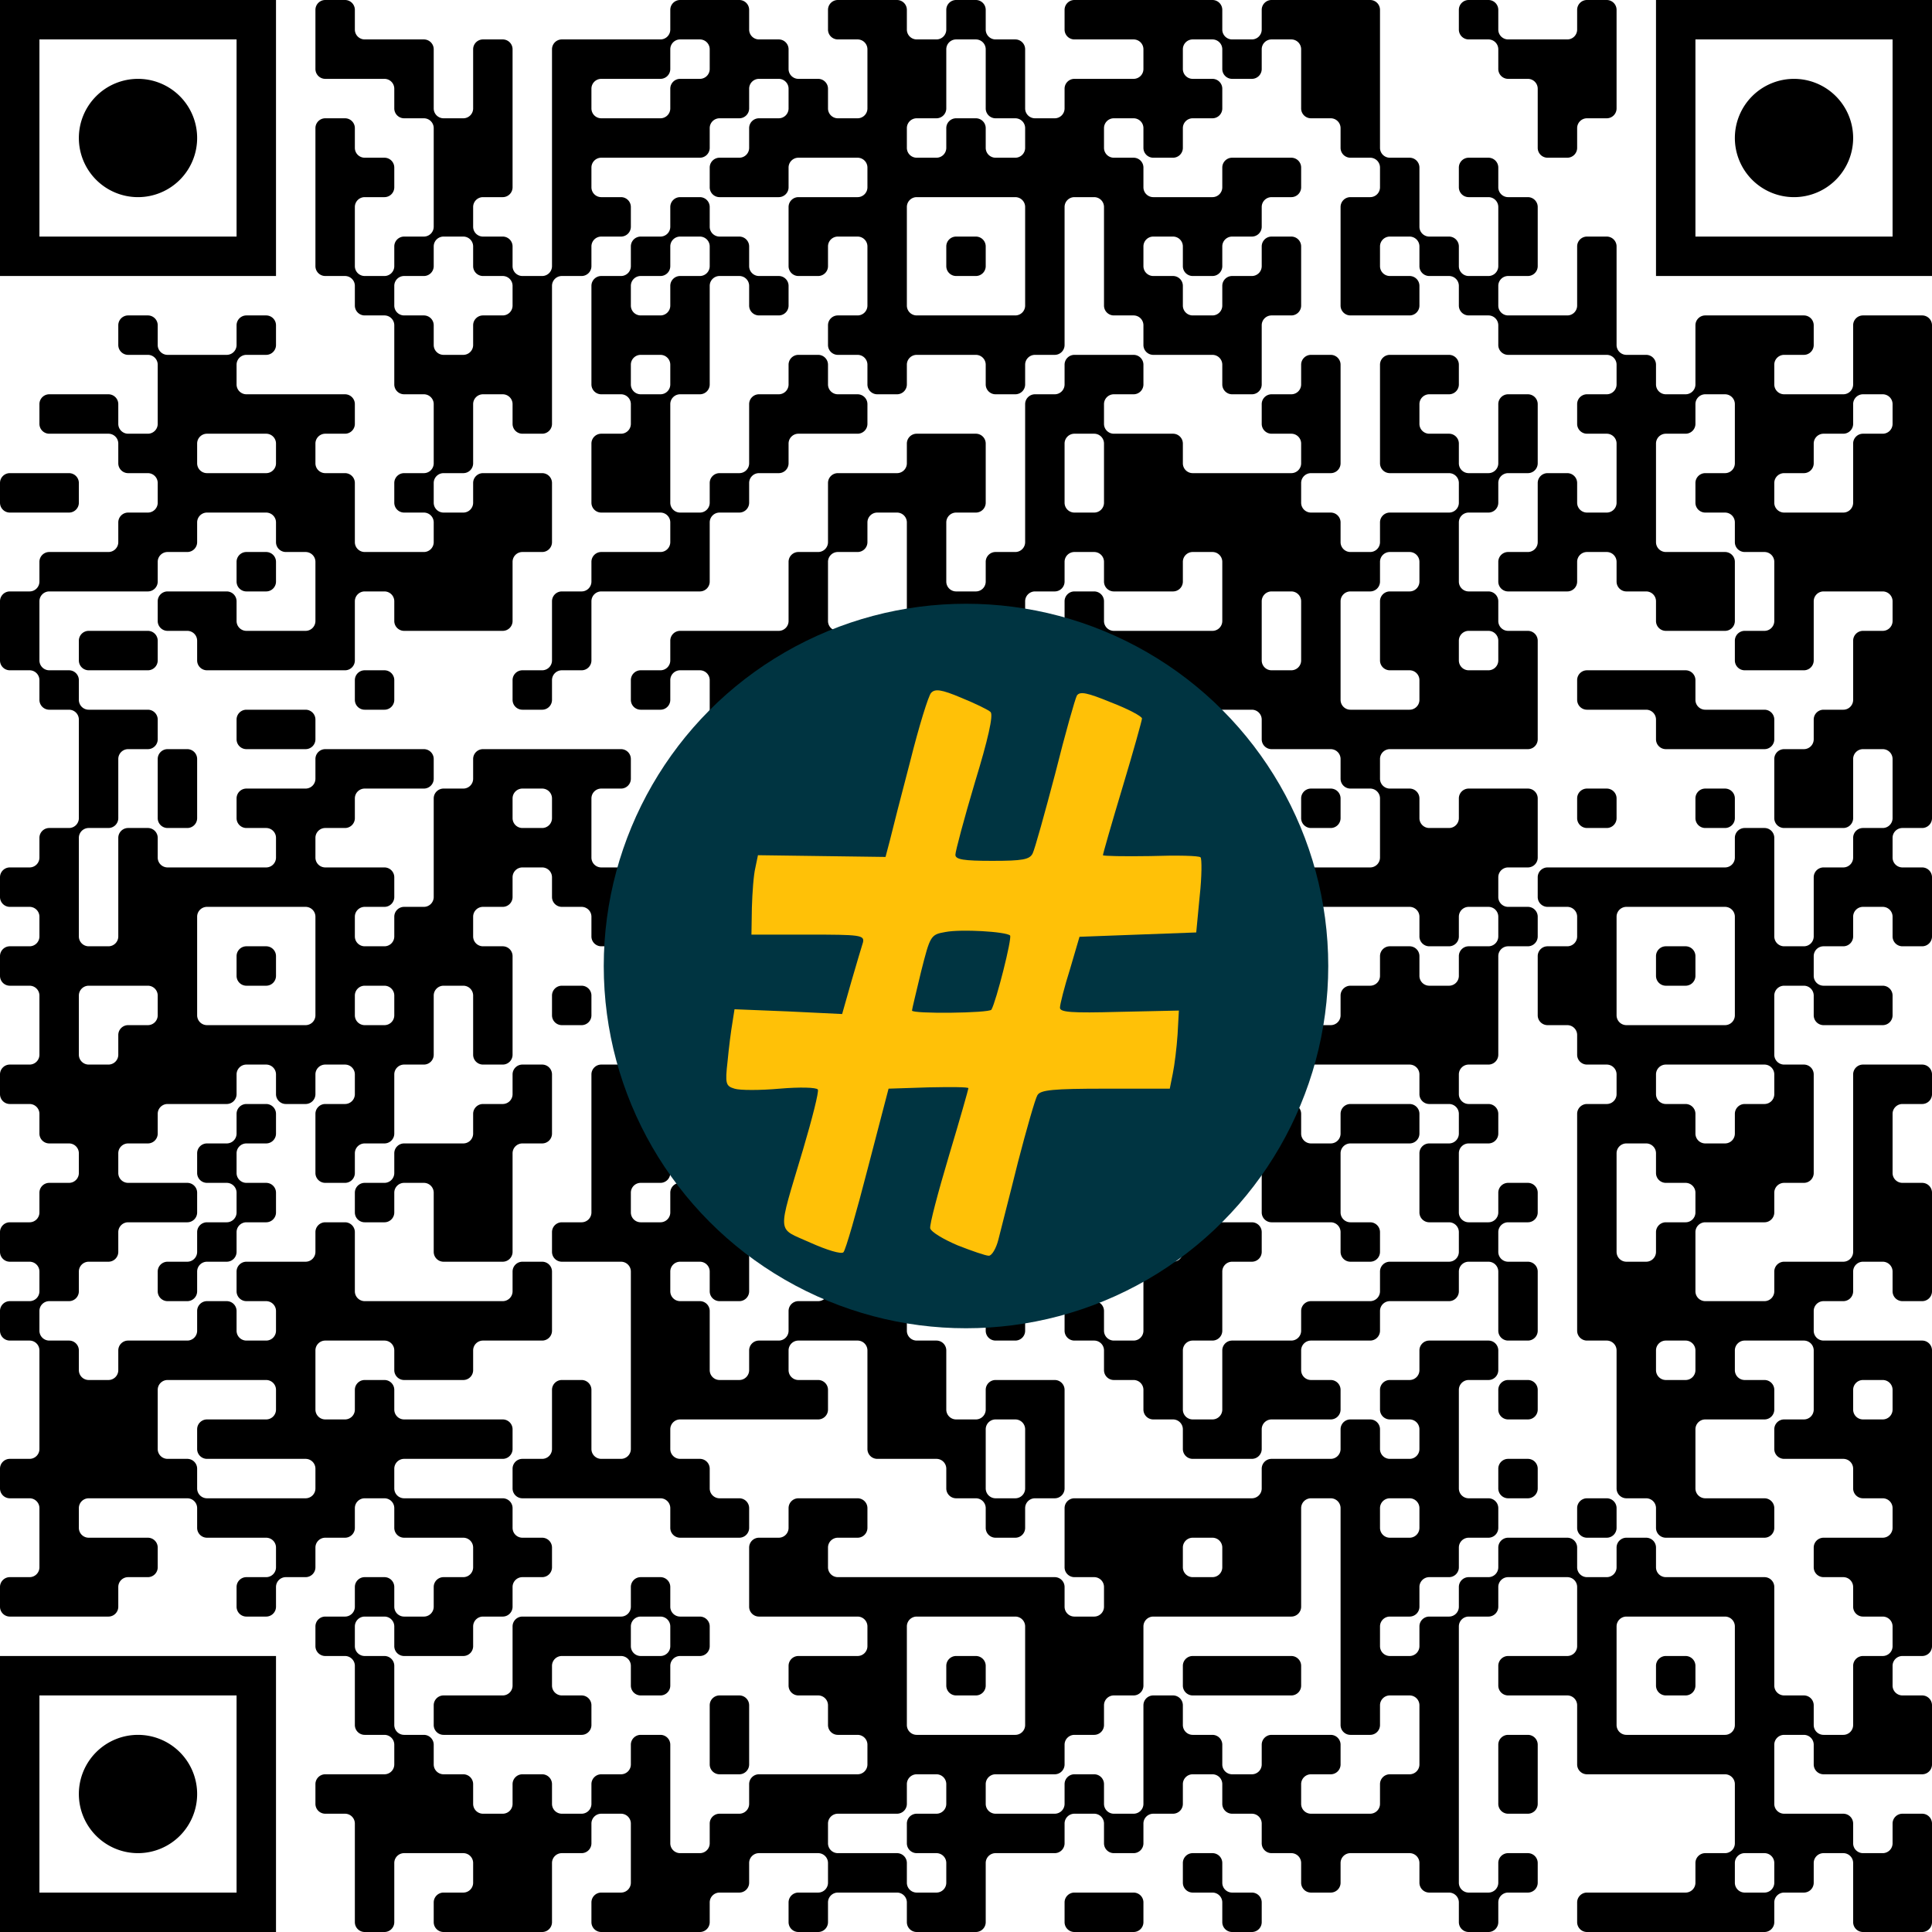 <?xml version="1.0" encoding="UTF-8"?><svg xmlns="http://www.w3.org/2000/svg" version="1.1" width="512" height="512" viewBox="0 0 512 512"><a href="https://www.wortkreuz.de/frage/belgischer-radrennfahrer-(patrick)"><rect x="0" y="0" width="512" height="512" fill="#ffffff"/><g transform="scale(10.449)"><g transform="translate(0,0)"><path fill-rule="evenodd" d="M8 0.25L8 1.75A0.25 0.25 0 0 0 8.25 2L9.75 2A0.25 0.25 0 0 1 10 2.25L10 2.75A0.25 0.25 0 0 0 10.25 3L10.75 3A0.25 0.25 0 0 1 11 3.25L11 5.75A0.25 0.25 0 0 1 10.75 6L10.25 6A0.25 0.25 0 0 0 10 6.25L10 6.75A0.25 0.25 0 0 1 9.75 7L9.25 7A0.25 0.25 0 0 1 9 6.75L9 5.25A0.25 0.25 0 0 1 9.25 5L9.75 5A0.25 0.25 0 0 0 10 4.75L10 4.25A0.25 0.25 0 0 0 9.75 4L9.25 4A0.25 0.25 0 0 1 9 3.75L9 3.25A0.25 0.25 0 0 0 8.75 3L8.25 3A0.25 0.25 0 0 0 8 3.25L8 6.75A0.25 0.25 0 0 0 8.25 7L8.75 7A0.25 0.25 0 0 1 9 7.25L9 7.75A0.25 0.25 0 0 0 9.25 8L9.75 8A0.25 0.25 0 0 1 10 8.25L10 9.75A0.25 0.25 0 0 0 10.25 10L10.75 10A0.25 0.25 0 0 1 11 10.25L11 11.75A0.25 0.25 0 0 1 10.75 12L10.25 12A0.25 0.25 0 0 0 10 12.25L10 12.75A0.25 0.25 0 0 0 10.25 13L10.75 13A0.25 0.25 0 0 1 11 13.25L11 13.75A0.25 0.25 0 0 1 10.75 14L9.25 14A0.25 0.25 0 0 1 9 13.75L9 12.25A0.25 0.25 0 0 0 8.75 12L8.25 12A0.25 0.25 0 0 1 8 11.75L8 11.25A0.25 0.25 0 0 1 8.25 11L8.75 11A0.25 0.25 0 0 0 9 10.75L9 10.25A0.25 0.25 0 0 0 8.75 10L6.25 10A0.25 0.25 0 0 1 6 9.75L6 9.25A0.25 0.25 0 0 1 6.25 9L6.75 9A0.25 0.25 0 0 0 7 8.75L7 8.25A0.25 0.25 0 0 0 6.75 8L6.25 8A0.25 0.25 0 0 0 6 8.25L6 8.75A0.25 0.25 0 0 1 5.75 9L4.25 9A0.25 0.25 0 0 1 4 8.75L4 8.25A0.25 0.25 0 0 0 3.75 8L3.25 8A0.25 0.25 0 0 0 3 8.25L3 8.75A0.25 0.25 0 0 0 3.25 9L3.75 9A0.25 0.25 0 0 1 4 9.25L4 10.75A0.25 0.25 0 0 1 3.75 11L3.25 11A0.25 0.25 0 0 1 3 10.75L3 10.25A0.25 0.25 0 0 0 2.75 10L1.25 10A0.25 0.25 0 0 0 1 10.25L1 10.75A0.25 0.25 0 0 0 1.25 11L2.75 11A0.25 0.25 0 0 1 3 11.25L3 11.75A0.25 0.25 0 0 0 3.25 12L3.75 12A0.25 0.25 0 0 1 4 12.25L4 12.75A0.25 0.25 0 0 1 3.75 13L3.25 13A0.25 0.25 0 0 0 3 13.25L3 13.75A0.25 0.25 0 0 1 2.75 14L1.25 14A0.25 0.25 0 0 0 1 14.25L1 14.75A0.25 0.25 0 0 1 0.75 15L0.25 15A0.25 0.25 0 0 0 0 15.25L0 16.75A0.25 0.25 0 0 0 0.25 17L0.75 17A0.25 0.25 0 0 1 1 17.25L1 17.75A0.25 0.25 0 0 0 1.25 18L1.75 18A0.25 0.25 0 0 1 2 18.25L2 20.75A0.25 0.25 0 0 1 1.75 21L1.25 21A0.25 0.25 0 0 0 1 21.25L1 21.75A0.25 0.25 0 0 1 0.75 22L0.25 22A0.25 0.25 0 0 0 0 22.25L0 22.75A0.25 0.25 0 0 0 0.25 23L0.75 23A0.25 0.25 0 0 1 1 23.25L1 23.75A0.25 0.25 0 0 1 0.75 24L0.25 24A0.25 0.25 0 0 0 0 24.25L0 24.75A0.25 0.25 0 0 0 0.25 25L0.75 25A0.25 0.25 0 0 1 1 25.25L1 26.75A0.25 0.25 0 0 1 0.75 27L0.25 27A0.25 0.25 0 0 0 0 27.25L0 27.75A0.25 0.25 0 0 0 0.25 28L0.75 28A0.25 0.25 0 0 1 1 28.25L1 28.75A0.25 0.25 0 0 0 1.25 29L1.75 29A0.25 0.25 0 0 1 2 29.25L2 29.75A0.25 0.25 0 0 1 1.75 30L1.25 30A0.25 0.25 0 0 0 1 30.25L1 30.75A0.25 0.25 0 0 1 0.75 31L0.25 31A0.25 0.25 0 0 0 0 31.25L0 31.75A0.25 0.25 0 0 0 0.25 32L0.75 32A0.25 0.25 0 0 1 1 32.25L1 32.75A0.25 0.25 0 0 1 0.75 33L0.25 33A0.25 0.25 0 0 0 0 33.25L0 33.75A0.25 0.25 0 0 0 0.25 34L0.75 34A0.25 0.25 0 0 1 1 34.25L1 36.75A0.25 0.25 0 0 1 0.75 37L0.25 37A0.25 0.25 0 0 0 0 37.25L0 37.75A0.25 0.25 0 0 0 0.25 38L0.75 38A0.25 0.25 0 0 1 1 38.25L1 39.75A0.25 0.25 0 0 1 0.75 40L0.25 40A0.25 0.25 0 0 0 0 40.25L0 40.75A0.25 0.25 0 0 0 0.25 41L2.75 41A0.25 0.25 0 0 0 3 40.75L3 40.25A0.25 0.25 0 0 1 3.25 40L3.75 40A0.25 0.25 0 0 0 4 39.75L4 39.25A0.25 0.25 0 0 0 3.75 39L2.25 39A0.25 0.25 0 0 1 2 38.75L2 38.25A0.25 0.25 0 0 1 2.25 38L4.75 38A0.25 0.25 0 0 1 5 38.25L5 38.75A0.25 0.25 0 0 0 5.25 39L6.75 39A0.25 0.25 0 0 1 7 39.25L7 39.75A0.25 0.25 0 0 1 6.75 40L6.25 40A0.25 0.25 0 0 0 6 40.25L6 40.75A0.25 0.25 0 0 0 6.25 41L6.75 41A0.25 0.25 0 0 0 7 40.75L7 40.25A0.25 0.25 0 0 1 7.25 40L7.75 40A0.25 0.25 0 0 0 8 39.75L8 39.25A0.25 0.25 0 0 1 8.25 39L8.75 39A0.25 0.25 0 0 0 9 38.75L9 38.25A0.25 0.25 0 0 1 9.25 38L9.75 38A0.25 0.25 0 0 1 10 38.25L10 38.75A0.25 0.25 0 0 0 10.25 39L11.75 39A0.25 0.25 0 0 1 12 39.25L12 39.75A0.25 0.25 0 0 1 11.75 40L11.25 40A0.25 0.25 0 0 0 11 40.25L11 40.75A0.25 0.25 0 0 1 10.75 41L10.25 41A0.25 0.25 0 0 1 10 40.75L10 40.25A0.25 0.25 0 0 0 9.75 40L9.25 40A0.25 0.25 0 0 0 9 40.25L9 40.75A0.25 0.25 0 0 1 8.75 41L8.25 41A0.25 0.25 0 0 0 8 41.25L8 41.75A0.25 0.25 0 0 0 8.25 42L8.75 42A0.25 0.25 0 0 1 9 42.25L9 43.75A0.25 0.25 0 0 0 9.25 44L9.75 44A0.25 0.25 0 0 1 10 44.25L10 44.75A0.25 0.25 0 0 1 9.75 45L8.25 45A0.25 0.25 0 0 0 8 45.25L8 45.75A0.25 0.25 0 0 0 8.25 46L8.75 46A0.25 0.25 0 0 1 9 46.25L9 48.75A0.25 0.25 0 0 0 9.25 49L9.75 49A0.25 0.25 0 0 0 10 48.75L10 47.25A0.25 0.25 0 0 1 10.25 47L11.75 47A0.25 0.25 0 0 1 12 47.25L12 47.75A0.25 0.25 0 0 1 11.75 48L11.25 48A0.25 0.25 0 0 0 11 48.25L11 48.75A0.25 0.25 0 0 0 11.25 49L13.75 49A0.25 0.25 0 0 0 14 48.75L14 47.25A0.25 0.25 0 0 1 14.25 47L14.75 47A0.25 0.25 0 0 0 15 46.75L15 46.25A0.25 0.25 0 0 1 15.25 46L15.75 46A0.25 0.25 0 0 1 16 46.25L16 47.75A0.25 0.25 0 0 1 15.75 48L15.25 48A0.25 0.25 0 0 0 15 48.25L15 48.75A0.25 0.25 0 0 0 15.25 49L17.75 49A0.25 0.25 0 0 0 18 48.75L18 48.25A0.25 0.25 0 0 1 18.25 48L18.75 48A0.25 0.25 0 0 0 19 47.75L19 47.25A0.25 0.25 0 0 1 19.25 47L20.75 47A0.25 0.25 0 0 1 21 47.25L21 47.75A0.25 0.25 0 0 1 20.75 48L20.25 48A0.25 0.25 0 0 0 20 48.25L20 48.75A0.25 0.25 0 0 0 20.25 49L20.75 49A0.25 0.25 0 0 0 21 48.75L21 48.25A0.25 0.25 0 0 1 21.25 48L22.75 48A0.25 0.25 0 0 1 23 48.25L23 48.75A0.25 0.25 0 0 0 23.25 49L24.75 49A0.25 0.25 0 0 0 25 48.75L25 47.25A0.25 0.25 0 0 1 25.25 47L26.75 47A0.25 0.25 0 0 0 27 46.75L27 46.25A0.25 0.25 0 0 1 27.25 46L27.75 46A0.25 0.25 0 0 1 28 46.25L28 46.75A0.25 0.25 0 0 0 28.25 47L28.75 47A0.25 0.25 0 0 0 29 46.75L29 46.25A0.25 0.25 0 0 1 29.25 46L29.75 46A0.25 0.25 0 0 0 30 45.75L30 45.25A0.25 0.25 0 0 1 30.25 45L30.75 45A0.25 0.25 0 0 1 31 45.25L31 45.75A0.25 0.25 0 0 0 31.25 46L31.75 46A0.25 0.25 0 0 1 32 46.25L32 46.75A0.25 0.25 0 0 0 32.25 47L32.75 47A0.25 0.25 0 0 1 33 47.25L33 47.75A0.25 0.25 0 0 0 33.25 48L33.75 48A0.25 0.25 0 0 0 34 47.75L34 47.25A0.25 0.25 0 0 1 34.25 47L35.75 47A0.25 0.25 0 0 1 36 47.25L36 47.75A0.25 0.25 0 0 0 36.25 48L36.75 48A0.25 0.25 0 0 1 37 48.25L37 48.75A0.25 0.25 0 0 0 37.25 49L37.75 49A0.25 0.25 0 0 0 38 48.75L38 48.25A0.25 0.25 0 0 1 38.25 48L38.75 48A0.25 0.25 0 0 0 39 47.75L39 47.25A0.25 0.25 0 0 0 38.75 47L38.25 47A0.25 0.25 0 0 0 38 47.25L38 47.75A0.25 0.25 0 0 1 37.75 48L37.25 48A0.25 0.25 0 0 1 37 47.75L37 41.25A0.25 0.25 0 0 1 37.25 41L37.75 41A0.25 0.25 0 0 0 38 40.75L38 40.25A0.25 0.25 0 0 1 38.25 40L39.75 40A0.25 0.25 0 0 1 40 40.25L40 41.75A0.25 0.25 0 0 1 39.75 42L38.25 42A0.25 0.25 0 0 0 38 42.25L38 42.75A0.25 0.25 0 0 0 38.25 43L39.75 43A0.25 0.25 0 0 1 40 43.25L40 44.75A0.25 0.25 0 0 0 40.25 45L43.75 45A0.25 0.25 0 0 1 44 45.25L44 46.75A0.25 0.25 0 0 1 43.75 47L43.25 47A0.25 0.25 0 0 0 43 47.25L43 47.75A0.25 0.25 0 0 1 42.75 48L40.25 48A0.25 0.25 0 0 0 40 48.25L40 48.75A0.25 0.25 0 0 0 40.25 49L44.75 49A0.25 0.25 0 0 0 45 48.75L45 48.25A0.25 0.25 0 0 1 45.25 48L45.75 48A0.25 0.25 0 0 0 46 47.75L46 47.25A0.25 0.25 0 0 1 46.25 47L46.75 47A0.25 0.25 0 0 1 47 47.25L47 48.75A0.25 0.25 0 0 0 47.25 49L48.75 49A0.25 0.25 0 0 0 49 48.75L49 46.25A0.25 0.25 0 0 0 48.75 46L48.25 46A0.25 0.25 0 0 0 48 46.25L48 46.75A0.25 0.25 0 0 1 47.75 47L47.25 47A0.25 0.25 0 0 1 47 46.75L47 46.25A0.25 0.25 0 0 0 46.75 46L45.25 46A0.25 0.25 0 0 1 45 45.75L45 44.25A0.25 0.25 0 0 1 45.25 44L45.75 44A0.25 0.25 0 0 1 46 44.25L46 44.75A0.25 0.25 0 0 0 46.25 45L48.75 45A0.25 0.25 0 0 0 49 44.75L49 43.25A0.25 0.25 0 0 0 48.75 43L48.25 43A0.25 0.25 0 0 1 48 42.75L48 42.25A0.25 0.25 0 0 1 48.25 42L48.75 42A0.25 0.25 0 0 0 49 41.75L49 34.25A0.25 0.25 0 0 0 48.75 34L46.25 34A0.25 0.25 0 0 1 46 33.75L46 33.25A0.25 0.25 0 0 1 46.25 33L46.75 33A0.25 0.25 0 0 0 47 32.75L47 32.25A0.25 0.25 0 0 1 47.25 32L47.75 32A0.25 0.25 0 0 1 48 32.25L48 32.75A0.25 0.25 0 0 0 48.25 33L48.75 33A0.25 0.25 0 0 0 49 32.75L49 30.25A0.25 0.25 0 0 0 48.75 30L48.25 30A0.25 0.25 0 0 1 48 29.75L48 28.25A0.25 0.25 0 0 1 48.25 28L48.75 28A0.25 0.25 0 0 0 49 27.75L49 27.25A0.25 0.25 0 0 0 48.75 27L47.25 27A0.25 0.25 0 0 0 47 27.25L47 31.75A0.25 0.25 0 0 1 46.75 32L45.25 32A0.25 0.25 0 0 0 45 32.25L45 32.75A0.25 0.25 0 0 1 44.75 33L43.25 33A0.25 0.25 0 0 1 43 32.75L43 31.25A0.25 0.25 0 0 1 43.25 31L44.75 31A0.25 0.25 0 0 0 45 30.75L45 30.25A0.25 0.25 0 0 1 45.25 30L45.75 30A0.25 0.25 0 0 0 46 29.75L46 27.25A0.25 0.25 0 0 0 45.75 27L45.25 27A0.25 0.25 0 0 1 45 26.75L45 25.25A0.25 0.25 0 0 1 45.25 25L45.75 25A0.25 0.25 0 0 1 46 25.25L46 25.75A0.25 0.25 0 0 0 46.25 26L47.75 26A0.25 0.25 0 0 0 48 25.75L48 25.25A0.25 0.25 0 0 0 47.75 25L46.25 25A0.25 0.25 0 0 1 46 24.75L46 24.25A0.25 0.25 0 0 1 46.25 24L46.75 24A0.25 0.25 0 0 0 47 23.75L47 23.25A0.25 0.25 0 0 1 47.25 23L47.75 23A0.25 0.25 0 0 1 48 23.25L48 23.75A0.25 0.25 0 0 0 48.25 24L48.75 24A0.25 0.25 0 0 0 49 23.75L49 22.25A0.25 0.25 0 0 0 48.75 22L48.25 22A0.25 0.25 0 0 1 48 21.75L48 21.25A0.25 0.25 0 0 1 48.25 21L48.75 21A0.25 0.25 0 0 0 49 20.75L49 8.25A0.25 0.25 0 0 0 48.75 8L47.25 8A0.25 0.25 0 0 0 47 8.25L47 9.75A0.25 0.25 0 0 1 46.75 10L45.25 10A0.25 0.25 0 0 1 45 9.75L45 9.25A0.25 0.25 0 0 1 45.25 9L45.75 9A0.25 0.25 0 0 0 46 8.75L46 8.25A0.25 0.25 0 0 0 45.75 8L43.25 8A0.25 0.25 0 0 0 43 8.25L43 9.75A0.25 0.25 0 0 1 42.75 10L42.25 10A0.25 0.25 0 0 1 42 9.75L42 9.25A0.25 0.25 0 0 0 41.75 9L41.25 9A0.25 0.25 0 0 1 41 8.75L41 6.25A0.25 0.25 0 0 0 40.75 6L40.25 6A0.25 0.25 0 0 0 40 6.25L40 7.75A0.25 0.25 0 0 1 39.75 8L38.25 8A0.25 0.25 0 0 1 38 7.75L38 7.25A0.25 0.25 0 0 1 38.25 7L38.75 7A0.25 0.25 0 0 0 39 6.75L39 5.25A0.25 0.25 0 0 0 38.75 5L38.25 5A0.25 0.25 0 0 1 38 4.75L38 4.25A0.25 0.25 0 0 0 37.75 4L37.25 4A0.25 0.25 0 0 0 37 4.25L37 4.75A0.25 0.25 0 0 0 37.25 5L37.75 5A0.25 0.25 0 0 1 38 5.25L38 6.75A0.25 0.25 0 0 1 37.75 7L37.25 7A0.25 0.25 0 0 1 37 6.75L37 6.25A0.25 0.25 0 0 0 36.75 6L36.25 6A0.25 0.25 0 0 1 36 5.75L36 4.25A0.25 0.25 0 0 0 35.75 4L35.25 4A0.25 0.25 0 0 1 35 3.75L35 0.25A0.25 0.25 0 0 0 34.75 0L32.25 0A0.25 0.25 0 0 0 32 0.25L32 0.75A0.25 0.25 0 0 1 31.75 1L31.25 1A0.25 0.25 0 0 1 31 0.75L31 0.25A0.25 0.25 0 0 0 30.75 0L27.25 0A0.25 0.25 0 0 0 27 0.25L27 0.75A0.25 0.25 0 0 0 27.25 1L28.75 1A0.25 0.25 0 0 1 29 1.25L29 1.75A0.25 0.25 0 0 1 28.75 2L27.25 2A0.25 0.25 0 0 0 27 2.25L27 2.75A0.25 0.25 0 0 1 26.75 3L26.25 3A0.25 0.25 0 0 1 26 2.75L26 1.25A0.25 0.25 0 0 0 25.75 1L25.25 1A0.25 0.25 0 0 1 25 0.75L25 0.25A0.25 0.25 0 0 0 24.75 0L24.25 0A0.25 0.25 0 0 0 24 0.25L24 0.75A0.25 0.25 0 0 1 23.75 1L23.25 1A0.25 0.25 0 0 1 23 0.75L23 0.25A0.25 0.25 0 0 0 22.75 0L21.25 0A0.25 0.25 0 0 0 21 0.25L21 0.75A0.25 0.25 0 0 0 21.25 1L21.75 1A0.25 0.25 0 0 1 22 1.25L22 2.75A0.25 0.25 0 0 1 21.75 3L21.25 3A0.25 0.25 0 0 1 21 2.75L21 2.25A0.25 0.25 0 0 0 20.75 2L20.25 2A0.25 0.25 0 0 1 20 1.75L20 1.25A0.25 0.25 0 0 0 19.75 1L19.25 1A0.25 0.25 0 0 1 19 0.75L19 0.25A0.25 0.25 0 0 0 18.75 0L17.25 0A0.25 0.25 0 0 0 17 0.25L17 0.75A0.25 0.25 0 0 1 16.75 1L14.25 1A0.25 0.25 0 0 0 14 1.25L14 6.75A0.25 0.25 0 0 1 13.75 7L13.25 7A0.25 0.25 0 0 1 13 6.75L13 6.25A0.25 0.25 0 0 0 12.75 6L12.25 6A0.25 0.25 0 0 1 12 5.75L12 5.25A0.25 0.25 0 0 1 12.25 5L12.75 5A0.25 0.25 0 0 0 13 4.75L13 1.25A0.25 0.25 0 0 0 12.75 1L12.25 1A0.25 0.25 0 0 0 12 1.25L12 2.75A0.25 0.25 0 0 1 11.75 3L11.25 3A0.25 0.25 0 0 1 11 2.75L11 1.25A0.25 0.25 0 0 0 10.75 1L9.25 1A0.25 0.25 0 0 1 9 0.75L9 0.25A0.25 0.25 0 0 0 8.75 0L8.25 0A0.25 0.25 0 0 0 8 0.25ZM37 0.25L37 0.75A0.25 0.25 0 0 0 37.25 1L37.75 1A0.25 0.25 0 0 1 38 1.25L38 1.75A0.25 0.25 0 0 0 38.25 2L38.75 2A0.25 0.25 0 0 1 39 2.25L39 3.75A0.25 0.25 0 0 0 39.25 4L39.75 4A0.25 0.25 0 0 0 40 3.75L40 3.25A0.25 0.25 0 0 1 40.25 3L40.75 3A0.25 0.25 0 0 0 41 2.75L41 0.25A0.25 0.25 0 0 0 40.75 0L40.25 0A0.25 0.25 0 0 0 40 0.25L40 0.75A0.25 0.25 0 0 1 39.75 1L38.25 1A0.25 0.25 0 0 1 38 0.75L38 0.25A0.25 0.25 0 0 0 37.75 0L37.25 0A0.25 0.25 0 0 0 37 0.25ZM17 1.25L17 1.75A0.25 0.25 0 0 1 16.75 2L15.25 2A0.25 0.25 0 0 0 15 2.25L15 2.75A0.25 0.25 0 0 0 15.25 3L16.75 3A0.25 0.25 0 0 0 17 2.75L17 2.25A0.25 0.25 0 0 1 17.25 2L17.75 2A0.25 0.25 0 0 0 18 1.75L18 1.25A0.25 0.25 0 0 0 17.75 1L17.25 1A0.25 0.25 0 0 0 17 1.25ZM24 1.25L24 2.75A0.25 0.25 0 0 1 23.75 3L23.25 3A0.25 0.25 0 0 0 23 3.25L23 3.75A0.25 0.25 0 0 0 23.25 4L23.75 4A0.25 0.25 0 0 0 24 3.75L24 3.25A0.25 0.25 0 0 1 24.25 3L24.75 3A0.25 0.25 0 0 1 25 3.25L25 3.75A0.25 0.25 0 0 0 25.25 4L25.75 4A0.25 0.25 0 0 0 26 3.75L26 3.25A0.25 0.25 0 0 0 25.75 3L25.25 3A0.25 0.25 0 0 1 25 2.75L25 1.25A0.25 0.25 0 0 0 24.75 1L24.25 1A0.25 0.25 0 0 0 24 1.25ZM30 1.25L30 1.75A0.25 0.25 0 0 0 30.25 2L30.75 2A0.25 0.25 0 0 1 31 2.25L31 2.75A0.25 0.25 0 0 1 30.75 3L30.25 3A0.25 0.25 0 0 0 30 3.25L30 3.75A0.25 0.25 0 0 1 29.75 4L29.25 4A0.25 0.25 0 0 1 29 3.75L29 3.25A0.25 0.25 0 0 0 28.75 3L28.25 3A0.25 0.25 0 0 0 28 3.25L28 3.75A0.25 0.25 0 0 0 28.25 4L28.75 4A0.25 0.25 0 0 1 29 4.25L29 4.75A0.25 0.25 0 0 0 29.25 5L30.75 5A0.25 0.25 0 0 0 31 4.75L31 4.25A0.25 0.25 0 0 1 31.25 4L32.75 4A0.25 0.25 0 0 1 33 4.25L33 4.75A0.25 0.25 0 0 1 32.75 5L32.25 5A0.25 0.25 0 0 0 32 5.25L32 5.75A0.25 0.25 0 0 1 31.75 6L31.25 6A0.25 0.25 0 0 0 31 6.25L31 6.75A0.25 0.25 0 0 1 30.75 7L30.25 7A0.25 0.25 0 0 1 30 6.75L30 6.25A0.25 0.25 0 0 0 29.75 6L29.25 6A0.25 0.25 0 0 0 29 6.25L29 6.75A0.25 0.25 0 0 0 29.25 7L29.75 7A0.25 0.25 0 0 1 30 7.25L30 7.75A0.25 0.25 0 0 0 30.25 8L30.75 8A0.25 0.25 0 0 0 31 7.75L31 7.25A0.25 0.25 0 0 1 31.25 7L31.75 7A0.25 0.25 0 0 0 32 6.75L32 6.25A0.25 0.25 0 0 1 32.25 6L32.75 6A0.25 0.25 0 0 1 33 6.25L33 7.75A0.25 0.25 0 0 1 32.75 8L32.25 8A0.25 0.25 0 0 0 32 8.25L32 9.75A0.25 0.25 0 0 1 31.75 10L31.25 10A0.25 0.25 0 0 1 31 9.75L31 9.25A0.25 0.25 0 0 0 30.75 9L29.25 9A0.25 0.25 0 0 1 29 8.75L29 8.25A0.25 0.25 0 0 0 28.75 8L28.25 8A0.25 0.25 0 0 1 28 7.75L28 5.25A0.25 0.25 0 0 0 27.75 5L27.25 5A0.25 0.25 0 0 0 27 5.25L27 8.75A0.25 0.25 0 0 1 26.75 9L26.25 9A0.25 0.25 0 0 0 26 9.25L26 9.75A0.25 0.25 0 0 1 25.75 10L25.25 10A0.25 0.25 0 0 1 25 9.75L25 9.25A0.25 0.25 0 0 0 24.75 9L23.25 9A0.25 0.25 0 0 0 23 9.25L23 9.75A0.25 0.25 0 0 1 22.75 10L22.25 10A0.25 0.25 0 0 1 22 9.75L22 9.25A0.25 0.25 0 0 0 21.75 9L21.25 9A0.25 0.25 0 0 1 21 8.75L21 8.25A0.25 0.25 0 0 1 21.25 8L21.75 8A0.25 0.25 0 0 0 22 7.75L22 6.25A0.25 0.25 0 0 0 21.75 6L21.25 6A0.25 0.25 0 0 0 21 6.25L21 6.75A0.25 0.25 0 0 1 20.75 7L20.25 7A0.25 0.25 0 0 1 20 6.75L20 5.25A0.25 0.25 0 0 1 20.25 5L21.75 5A0.25 0.25 0 0 0 22 4.75L22 4.25A0.25 0.25 0 0 0 21.75 4L20.25 4A0.25 0.25 0 0 0 20 4.25L20 4.75A0.25 0.25 0 0 1 19.75 5L18.25 5A0.25 0.25 0 0 1 18 4.75L18 4.25A0.25 0.25 0 0 1 18.25 4L18.75 4A0.25 0.25 0 0 0 19 3.75L19 3.25A0.25 0.25 0 0 1 19.25 3L19.75 3A0.25 0.25 0 0 0 20 2.75L20 2.25A0.25 0.25 0 0 0 19.75 2L19.25 2A0.25 0.25 0 0 0 19 2.25L19 2.75A0.25 0.25 0 0 1 18.75 3L18.25 3A0.25 0.25 0 0 0 18 3.25L18 3.75A0.25 0.25 0 0 1 17.75 4L15.25 4A0.25 0.25 0 0 0 15 4.25L15 4.75A0.25 0.25 0 0 0 15.25 5L15.75 5A0.25 0.25 0 0 1 16 5.25L16 5.75A0.25 0.25 0 0 1 15.75 6L15.25 6A0.25 0.25 0 0 0 15 6.25L15 6.75A0.25 0.25 0 0 1 14.75 7L14.25 7A0.25 0.25 0 0 0 14 7.25L14 10.75A0.25 0.25 0 0 1 13.75 11L13.25 11A0.25 0.25 0 0 1 13 10.75L13 10.25A0.25 0.25 0 0 0 12.75 10L12.25 10A0.25 0.25 0 0 0 12 10.25L12 11.75A0.25 0.25 0 0 1 11.75 12L11.25 12A0.25 0.25 0 0 0 11 12.25L11 12.75A0.25 0.25 0 0 0 11.25 13L11.75 13A0.25 0.25 0 0 0 12 12.75L12 12.25A0.25 0.25 0 0 1 12.25 12L13.75 12A0.25 0.25 0 0 1 14 12.25L14 13.75A0.25 0.25 0 0 1 13.75 14L13.25 14A0.25 0.25 0 0 0 13 14.25L13 15.75A0.25 0.25 0 0 1 12.75 16L10.25 16A0.25 0.25 0 0 1 10 15.75L10 15.25A0.25 0.25 0 0 0 9.75 15L9.25 15A0.25 0.25 0 0 0 9 15.25L9 16.75A0.25 0.25 0 0 1 8.75 17L5.25 17A0.25 0.25 0 0 1 5 16.75L5 16.25A0.25 0.25 0 0 0 4.75 16L4.25 16A0.25 0.25 0 0 1 4 15.75L4 15.25A0.25 0.25 0 0 1 4.25 15L5.75 15A0.25 0.25 0 0 1 6 15.25L6 15.75A0.25 0.25 0 0 0 6.25 16L7.75 16A0.25 0.25 0 0 0 8 15.75L8 14.25A0.25 0.25 0 0 0 7.75 14L7.25 14A0.25 0.25 0 0 1 7 13.75L7 13.25A0.25 0.25 0 0 0 6.75 13L5.25 13A0.25 0.25 0 0 0 5 13.25L5 13.75A0.25 0.25 0 0 1 4.75 14L4.25 14A0.25 0.25 0 0 0 4 14.25L4 14.75A0.25 0.25 0 0 1 3.75 15L1.25 15A0.25 0.25 0 0 0 1 15.25L1 16.75A0.25 0.25 0 0 0 1.25 17L1.75 17A0.25 0.25 0 0 1 2 17.25L2 17.75A0.25 0.25 0 0 0 2.25 18L3.75 18A0.25 0.25 0 0 1 4 18.25L4 18.75A0.25 0.25 0 0 1 3.75 19L3.25 19A0.25 0.25 0 0 0 3 19.25L3 20.75A0.25 0.25 0 0 1 2.75 21L2.25 21A0.25 0.25 0 0 0 2 21.25L2 23.75A0.25 0.25 0 0 0 2.25 24L2.75 24A0.25 0.25 0 0 0 3 23.75L3 21.25A0.25 0.25 0 0 1 3.25 21L3.75 21A0.25 0.25 0 0 1 4 21.25L4 21.75A0.25 0.25 0 0 0 4.25 22L6.75 22A0.25 0.25 0 0 0 7 21.75L7 21.25A0.25 0.25 0 0 0 6.75 21L6.25 21A0.25 0.25 0 0 1 6 20.75L6 20.25A0.25 0.25 0 0 1 6.25 20L7.75 20A0.25 0.25 0 0 0 8 19.75L8 19.25A0.25 0.25 0 0 1 8.25 19L10.75 19A0.25 0.25 0 0 1 11 19.25L11 19.75A0.25 0.25 0 0 1 10.75 20L9.25 20A0.25 0.25 0 0 0 9 20.25L9 20.75A0.25 0.25 0 0 1 8.75 21L8.25 21A0.25 0.25 0 0 0 8 21.25L8 21.75A0.25 0.25 0 0 0 8.25 22L9.75 22A0.25 0.25 0 0 1 10 22.25L10 22.75A0.25 0.25 0 0 1 9.75 23L9.25 23A0.25 0.25 0 0 0 9 23.25L9 23.75A0.25 0.25 0 0 0 9.25 24L9.75 24A0.25 0.25 0 0 0 10 23.75L10 23.25A0.25 0.25 0 0 1 10.25 23L10.75 23A0.25 0.25 0 0 0 11 22.75L11 20.25A0.25 0.25 0 0 1 11.25 20L11.75 20A0.25 0.25 0 0 0 12 19.75L12 19.25A0.25 0.25 0 0 1 12.25 19L15.75 19A0.25 0.25 0 0 1 16 19.25L16 19.75A0.25 0.25 0 0 1 15.75 20L15.25 20A0.25 0.25 0 0 0 15 20.25L15 21.75A0.25 0.25 0 0 0 15.25 22L15.75 22A0.25 0.25 0 0 1 16 22.25L16 23.75A0.25 0.25 0 0 1 15.75 24L15.25 24A0.25 0.25 0 0 1 15 23.75L15 23.25A0.25 0.25 0 0 0 14.75 23L14.25 23A0.25 0.25 0 0 1 14 22.75L14 22.25A0.25 0.25 0 0 0 13.75 22L13.25 22A0.25 0.25 0 0 0 13 22.25L13 22.75A0.25 0.25 0 0 1 12.75 23L12.25 23A0.25 0.25 0 0 0 12 23.25L12 23.75A0.25 0.25 0 0 0 12.25 24L12.75 24A0.25 0.25 0 0 1 13 24.25L13 26.75A0.25 0.25 0 0 1 12.75 27L12.25 27A0.25 0.25 0 0 1 12 26.75L12 25.25A0.25 0.25 0 0 0 11.75 25L11.25 25A0.25 0.25 0 0 0 11 25.25L11 26.75A0.25 0.25 0 0 1 10.75 27L10.25 27A0.25 0.25 0 0 0 10 27.25L10 28.75A0.25 0.25 0 0 1 9.75 29L9.25 29A0.25 0.25 0 0 0 9 29.25L9 29.75A0.25 0.25 0 0 1 8.75 30L8.25 30A0.25 0.25 0 0 1 8 29.75L8 28.25A0.25 0.25 0 0 1 8.25 28L8.75 28A0.25 0.25 0 0 0 9 27.75L9 27.25A0.25 0.25 0 0 0 8.75 27L8.25 27A0.25 0.25 0 0 0 8 27.25L8 27.75A0.25 0.25 0 0 1 7.75 28L7.25 28A0.25 0.25 0 0 1 7 27.75L7 27.25A0.25 0.25 0 0 0 6.75 27L6.25 27A0.25 0.25 0 0 0 6 27.25L6 27.75A0.25 0.25 0 0 1 5.75 28L4.25 28A0.25 0.25 0 0 0 4 28.25L4 28.75A0.25 0.25 0 0 1 3.75 29L3.25 29A0.25 0.25 0 0 0 3 29.25L3 29.75A0.25 0.25 0 0 0 3.25 30L4.75 30A0.25 0.25 0 0 1 5 30.25L5 30.75A0.25 0.25 0 0 1 4.75 31L3.25 31A0.25 0.25 0 0 0 3 31.25L3 31.75A0.25 0.25 0 0 1 2.75 32L2.25 32A0.25 0.25 0 0 0 2 32.25L2 32.75A0.25 0.25 0 0 1 1.75 33L1.25 33A0.25 0.25 0 0 0 1 33.25L1 33.75A0.25 0.25 0 0 0 1.25 34L1.75 34A0.25 0.25 0 0 1 2 34.25L2 34.75A0.25 0.25 0 0 0 2.25 35L2.75 35A0.25 0.25 0 0 0 3 34.75L3 34.25A0.25 0.25 0 0 1 3.25 34L4.75 34A0.25 0.25 0 0 0 5 33.75L5 33.25A0.25 0.25 0 0 1 5.25 33L5.75 33A0.25 0.25 0 0 1 6 33.25L6 33.75A0.25 0.25 0 0 0 6.25 34L6.75 34A0.25 0.25 0 0 0 7 33.75L7 33.25A0.25 0.25 0 0 0 6.75 33L6.25 33A0.25 0.25 0 0 1 6 32.75L6 32.25A0.25 0.25 0 0 1 6.25 32L7.75 32A0.25 0.25 0 0 0 8 31.75L8 31.25A0.25 0.25 0 0 1 8.25 31L8.75 31A0.25 0.25 0 0 1 9 31.25L9 32.75A0.25 0.25 0 0 0 9.25 33L12.75 33A0.25 0.25 0 0 0 13 32.75L13 32.25A0.25 0.25 0 0 1 13.25 32L13.75 32A0.25 0.25 0 0 1 14 32.25L14 33.75A0.25 0.25 0 0 1 13.75 34L12.25 34A0.25 0.25 0 0 0 12 34.25L12 34.75A0.25 0.25 0 0 1 11.75 35L10.25 35A0.25 0.25 0 0 1 10 34.75L10 34.25A0.25 0.25 0 0 0 9.75 34L8.25 34A0.25 0.25 0 0 0 8 34.25L8 35.75A0.25 0.25 0 0 0 8.25 36L8.75 36A0.25 0.25 0 0 0 9 35.75L9 35.25A0.25 0.25 0 0 1 9.25 35L9.75 35A0.25 0.25 0 0 1 10 35.25L10 35.75A0.25 0.25 0 0 0 10.25 36L12.75 36A0.25 0.25 0 0 1 13 36.25L13 36.75A0.25 0.25 0 0 1 12.75 37L10.25 37A0.25 0.25 0 0 0 10 37.25L10 37.75A0.25 0.25 0 0 0 10.25 38L12.75 38A0.25 0.25 0 0 1 13 38.25L13 38.75A0.25 0.25 0 0 0 13.25 39L13.75 39A0.25 0.25 0 0 1 14 39.25L14 39.75A0.25 0.25 0 0 1 13.75 40L13.25 40A0.25 0.25 0 0 0 13 40.25L13 40.75A0.25 0.25 0 0 1 12.75 41L12.25 41A0.25 0.25 0 0 0 12 41.25L12 41.75A0.25 0.25 0 0 1 11.75 42L10.25 42A0.25 0.25 0 0 1 10 41.75L10 41.25A0.25 0.25 0 0 0 9.75 41L9.25 41A0.25 0.25 0 0 0 9 41.25L9 41.75A0.25 0.25 0 0 0 9.25 42L9.75 42A0.25 0.25 0 0 1 10 42.25L10 43.75A0.25 0.25 0 0 0 10.25 44L10.75 44A0.25 0.25 0 0 1 11 44.25L11 44.75A0.25 0.25 0 0 0 11.25 45L11.75 45A0.25 0.25 0 0 1 12 45.25L12 45.75A0.25 0.25 0 0 0 12.25 46L12.75 46A0.25 0.25 0 0 0 13 45.75L13 45.25A0.25 0.25 0 0 1 13.25 45L13.75 45A0.25 0.25 0 0 1 14 45.25L14 45.75A0.25 0.25 0 0 0 14.25 46L14.75 46A0.25 0.25 0 0 0 15 45.75L15 45.25A0.25 0.25 0 0 1 15.25 45L15.75 45A0.25 0.25 0 0 0 16 44.75L16 44.25A0.25 0.25 0 0 1 16.25 44L16.75 44A0.25 0.25 0 0 1 17 44.25L17 46.75A0.25 0.25 0 0 0 17.25 47L17.75 47A0.25 0.25 0 0 0 18 46.75L18 46.25A0.25 0.25 0 0 1 18.25 46L18.75 46A0.25 0.25 0 0 0 19 45.75L19 45.25A0.25 0.25 0 0 1 19.25 45L21.75 45A0.25 0.25 0 0 0 22 44.75L22 44.25A0.25 0.25 0 0 0 21.75 44L21.25 44A0.25 0.25 0 0 1 21 43.75L21 43.25A0.25 0.25 0 0 0 20.75 43L20.25 43A0.25 0.25 0 0 1 20 42.75L20 42.25A0.25 0.25 0 0 1 20.25 42L21.75 42A0.25 0.25 0 0 0 22 41.75L22 41.25A0.25 0.25 0 0 0 21.75 41L19.25 41A0.25 0.25 0 0 1 19 40.75L19 39.25A0.25 0.25 0 0 1 19.25 39L19.75 39A0.25 0.25 0 0 0 20 38.75L20 38.25A0.25 0.25 0 0 1 20.25 38L21.75 38A0.25 0.25 0 0 1 22 38.25L22 38.75A0.25 0.25 0 0 1 21.75 39L21.25 39A0.25 0.25 0 0 0 21 39.25L21 39.75A0.25 0.25 0 0 0 21.25 40L26.75 40A0.25 0.25 0 0 1 27 40.25L27 40.75A0.25 0.25 0 0 0 27.25 41L27.75 41A0.25 0.25 0 0 0 28 40.75L28 40.25A0.25 0.25 0 0 0 27.75 40L27.25 40A0.25 0.25 0 0 1 27 39.75L27 38.25A0.25 0.25 0 0 1 27.25 38L31.75 38A0.25 0.25 0 0 0 32 37.75L32 37.25A0.25 0.25 0 0 1 32.25 37L33.75 37A0.25 0.25 0 0 0 34 36.75L34 36.25A0.25 0.25 0 0 1 34.25 36L34.75 36A0.25 0.25 0 0 1 35 36.25L35 36.75A0.25 0.25 0 0 0 35.25 37L35.75 37A0.25 0.25 0 0 0 36 36.75L36 36.25A0.25 0.25 0 0 0 35.75 36L35.25 36A0.25 0.25 0 0 1 35 35.75L35 35.25A0.25 0.25 0 0 1 35.25 35L35.75 35A0.25 0.25 0 0 0 36 34.75L36 34.25A0.25 0.25 0 0 1 36.25 34L37.75 34A0.25 0.25 0 0 1 38 34.25L38 34.75A0.25 0.25 0 0 1 37.75 35L37.25 35A0.25 0.25 0 0 0 37 35.25L37 37.75A0.25 0.25 0 0 0 37.25 38L37.75 38A0.25 0.25 0 0 1 38 38.25L38 38.75A0.25 0.25 0 0 1 37.75 39L37.25 39A0.25 0.25 0 0 0 37 39.25L37 39.75A0.25 0.25 0 0 1 36.75 40L36.25 40A0.25 0.25 0 0 0 36 40.25L36 40.75A0.25 0.25 0 0 1 35.75 41L35.25 41A0.25 0.25 0 0 0 35 41.25L35 41.75A0.25 0.25 0 0 0 35.25 42L35.75 42A0.25 0.25 0 0 0 36 41.75L36 41.25A0.25 0.25 0 0 1 36.25 41L36.75 41A0.25 0.25 0 0 0 37 40.75L37 40.25A0.25 0.25 0 0 1 37.25 40L37.75 40A0.25 0.25 0 0 0 38 39.75L38 39.25A0.25 0.25 0 0 1 38.25 39L39.75 39A0.25 0.25 0 0 1 40 39.25L40 39.75A0.25 0.25 0 0 0 40.25 40L40.75 40A0.25 0.25 0 0 0 41 39.75L41 39.25A0.25 0.25 0 0 1 41.25 39L41.75 39A0.25 0.25 0 0 1 42 39.25L42 39.75A0.25 0.25 0 0 0 42.25 40L44.75 40A0.25 0.25 0 0 1 45 40.25L45 42.75A0.25 0.25 0 0 0 45.25 43L45.75 43A0.25 0.25 0 0 1 46 43.25L46 43.75A0.25 0.25 0 0 0 46.25 44L46.75 44A0.25 0.25 0 0 0 47 43.75L47 42.25A0.25 0.25 0 0 1 47.25 42L47.75 42A0.25 0.25 0 0 0 48 41.75L48 41.25A0.25 0.25 0 0 0 47.75 41L47.25 41A0.25 0.25 0 0 1 47 40.75L47 40.25A0.25 0.25 0 0 0 46.75 40L46.25 40A0.25 0.25 0 0 1 46 39.75L46 39.25A0.25 0.25 0 0 1 46.25 39L47.75 39A0.25 0.25 0 0 0 48 38.75L48 38.25A0.25 0.25 0 0 0 47.75 38L47.25 38A0.25 0.25 0 0 1 47 37.75L47 37.25A0.25 0.25 0 0 0 46.75 37L45.25 37A0.25 0.25 0 0 1 45 36.75L45 36.25A0.25 0.25 0 0 1 45.25 36L45.75 36A0.25 0.25 0 0 0 46 35.75L46 34.25A0.25 0.25 0 0 0 45.75 34L44.25 34A0.25 0.25 0 0 0 44 34.25L44 34.75A0.25 0.25 0 0 0 44.25 35L44.75 35A0.25 0.25 0 0 1 45 35.25L45 35.75A0.25 0.25 0 0 1 44.75 36L43.25 36A0.25 0.25 0 0 0 43 36.25L43 37.75A0.25 0.25 0 0 0 43.25 38L44.75 38A0.25 0.25 0 0 1 45 38.25L45 38.75A0.25 0.25 0 0 1 44.75 39L42.25 39A0.25 0.25 0 0 1 42 38.75L42 38.25A0.25 0.25 0 0 0 41.75 38L41.25 38A0.25 0.25 0 0 1 41 37.75L41 34.25A0.25 0.25 0 0 0 40.75 34L40.25 34A0.25 0.25 0 0 1 40 33.75L40 28.25A0.25 0.25 0 0 1 40.25 28L40.75 28A0.25 0.25 0 0 0 41 27.75L41 27.25A0.25 0.25 0 0 0 40.75 27L40.25 27A0.25 0.25 0 0 1 40 26.75L40 26.25A0.25 0.25 0 0 0 39.75 26L39.25 26A0.25 0.25 0 0 1 39 25.75L39 24.25A0.25 0.25 0 0 1 39.25 24L39.75 24A0.25 0.25 0 0 0 40 23.75L40 23.25A0.25 0.25 0 0 0 39.75 23L39.25 23A0.25 0.25 0 0 1 39 22.75L39 22.25A0.25 0.25 0 0 1 39.25 22L43.75 22A0.25 0.25 0 0 0 44 21.75L44 21.25A0.25 0.25 0 0 1 44.25 21L44.75 21A0.25 0.25 0 0 1 45 21.25L45 23.75A0.25 0.25 0 0 0 45.25 24L45.75 24A0.25 0.25 0 0 0 46 23.75L46 22.25A0.25 0.25 0 0 1 46.25 22L46.75 22A0.25 0.25 0 0 0 47 21.75L47 21.25A0.25 0.25 0 0 1 47.25 21L47.75 21A0.25 0.25 0 0 0 48 20.75L48 19.25A0.25 0.25 0 0 0 47.75 19L47.25 19A0.25 0.25 0 0 0 47 19.25L47 20.75A0.25 0.25 0 0 1 46.75 21L45.25 21A0.25 0.25 0 0 1 45 20.75L45 19.25A0.25 0.25 0 0 1 45.25 19L45.75 19A0.25 0.25 0 0 0 46 18.75L46 18.25A0.25 0.25 0 0 1 46.25 18L46.75 18A0.25 0.25 0 0 0 47 17.75L47 16.25A0.25 0.25 0 0 1 47.25 16L47.75 16A0.25 0.25 0 0 0 48 15.75L48 15.25A0.25 0.25 0 0 0 47.75 15L46.25 15A0.25 0.25 0 0 0 46 15.25L46 16.75A0.25 0.25 0 0 1 45.75 17L44.25 17A0.25 0.25 0 0 1 44 16.75L44 16.25A0.25 0.25 0 0 1 44.25 16L44.75 16A0.25 0.25 0 0 0 45 15.75L45 14.25A0.25 0.25 0 0 0 44.75 14L44.25 14A0.25 0.25 0 0 1 44 13.75L44 13.25A0.25 0.25 0 0 0 43.75 13L43.25 13A0.25 0.25 0 0 1 43 12.75L43 12.25A0.25 0.25 0 0 1 43.25 12L43.75 12A0.25 0.25 0 0 0 44 11.75L44 10.25A0.25 0.25 0 0 0 43.75 10L43.25 10A0.25 0.25 0 0 0 43 10.25L43 10.75A0.25 0.25 0 0 1 42.75 11L42.25 11A0.25 0.25 0 0 0 42 11.25L42 13.75A0.25 0.25 0 0 0 42.25 14L43.75 14A0.25 0.25 0 0 1 44 14.25L44 15.75A0.25 0.25 0 0 1 43.75 16L42.25 16A0.25 0.25 0 0 1 42 15.75L42 15.25A0.25 0.25 0 0 0 41.75 15L41.25 15A0.25 0.25 0 0 1 41 14.75L41 14.25A0.25 0.25 0 0 0 40.75 14L40.25 14A0.25 0.25 0 0 0 40 14.25L40 14.75A0.25 0.25 0 0 1 39.75 15L38.25 15A0.25 0.25 0 0 1 38 14.75L38 14.25A0.25 0.25 0 0 1 38.25 14L38.75 14A0.25 0.25 0 0 0 39 13.75L39 12.25A0.25 0.25 0 0 1 39.25 12L39.75 12A0.25 0.25 0 0 1 40 12.25L40 12.75A0.25 0.25 0 0 0 40.25 13L40.75 13A0.25 0.25 0 0 0 41 12.75L41 11.25A0.25 0.25 0 0 0 40.75 11L40.25 11A0.25 0.25 0 0 1 40 10.75L40 10.25A0.25 0.25 0 0 1 40.25 10L40.75 10A0.25 0.25 0 0 0 41 9.75L41 9.25A0.25 0.25 0 0 0 40.75 9L38.25 9A0.25 0.25 0 0 1 38 8.75L38 8.25A0.25 0.25 0 0 0 37.75 8L37.25 8A0.25 0.25 0 0 1 37 7.75L37 7.25A0.25 0.25 0 0 0 36.75 7L36.25 7A0.25 0.25 0 0 1 36 6.75L36 6.25A0.25 0.25 0 0 0 35.75 6L35.25 6A0.25 0.25 0 0 0 35 6.25L35 6.75A0.25 0.25 0 0 0 35.25 7L35.75 7A0.25 0.25 0 0 1 36 7.25L36 7.75A0.25 0.25 0 0 1 35.75 8L34.25 8A0.25 0.25 0 0 1 34 7.75L34 5.25A0.25 0.25 0 0 1 34.25 5L34.75 5A0.25 0.25 0 0 0 35 4.75L35 4.25A0.25 0.25 0 0 0 34.75 4L34.25 4A0.25 0.25 0 0 1 34 3.75L34 3.25A0.25 0.25 0 0 0 33.75 3L33.25 3A0.25 0.25 0 0 1 33 2.75L33 1.25A0.25 0.25 0 0 0 32.75 1L32.25 1A0.25 0.25 0 0 0 32 1.25L32 1.75A0.25 0.25 0 0 1 31.75 2L31.25 2A0.25 0.25 0 0 1 31 1.75L31 1.25A0.25 0.25 0 0 0 30.75 1L30.25 1A0.25 0.25 0 0 0 30 1.25ZM17 5.25L17 5.75A0.25 0.25 0 0 1 16.75 6L16.25 6A0.25 0.25 0 0 0 16 6.25L16 6.75A0.25 0.25 0 0 1 15.75 7L15.25 7A0.25 0.25 0 0 0 15 7.25L15 9.75A0.25 0.25 0 0 0 15.25 10L15.75 10A0.25 0.25 0 0 1 16 10.25L16 10.75A0.25 0.25 0 0 1 15.75 11L15.25 11A0.25 0.25 0 0 0 15 11.25L15 12.75A0.25 0.25 0 0 0 15.25 13L16.75 13A0.25 0.25 0 0 1 17 13.25L17 13.75A0.25 0.25 0 0 1 16.75 14L15.25 14A0.25 0.25 0 0 0 15 14.25L15 14.75A0.25 0.25 0 0 1 14.75 15L14.25 15A0.25 0.25 0 0 0 14 15.25L14 16.75A0.25 0.25 0 0 1 13.75 17L13.25 17A0.25 0.25 0 0 0 13 17.25L13 17.75A0.25 0.25 0 0 0 13.25 18L13.75 18A0.25 0.25 0 0 0 14 17.75L14 17.25A0.25 0.25 0 0 1 14.25 17L14.75 17A0.25 0.25 0 0 0 15 16.75L15 15.25A0.25 0.25 0 0 1 15.25 15L17.75 15A0.25 0.25 0 0 0 18 14.75L18 13.25A0.25 0.25 0 0 1 18.25 13L18.75 13A0.25 0.25 0 0 0 19 12.75L19 12.25A0.25 0.25 0 0 1 19.25 12L19.75 12A0.25 0.25 0 0 0 20 11.75L20 11.25A0.25 0.25 0 0 1 20.25 11L21.75 11A0.25 0.25 0 0 0 22 10.75L22 10.25A0.25 0.25 0 0 0 21.75 10L21.25 10A0.25 0.25 0 0 1 21 9.75L21 9.25A0.25 0.25 0 0 0 20.75 9L20.25 9A0.25 0.25 0 0 0 20 9.25L20 9.75A0.25 0.25 0 0 1 19.75 10L19.25 10A0.25 0.25 0 0 0 19 10.25L19 11.75A0.25 0.25 0 0 1 18.75 12L18.25 12A0.25 0.25 0 0 0 18 12.25L18 12.75A0.25 0.25 0 0 1 17.75 13L17.25 13A0.25 0.25 0 0 1 17 12.75L17 10.25A0.25 0.25 0 0 1 17.25 10L17.75 10A0.25 0.25 0 0 0 18 9.75L18 7.25A0.25 0.25 0 0 1 18.25 7L18.75 7A0.25 0.25 0 0 1 19 7.25L19 7.75A0.25 0.25 0 0 0 19.25 8L19.75 8A0.25 0.25 0 0 0 20 7.75L20 7.25A0.25 0.25 0 0 0 19.75 7L19.25 7A0.25 0.25 0 0 1 19 6.75L19 6.25A0.25 0.25 0 0 0 18.75 6L18.25 6A0.25 0.25 0 0 1 18 5.75L18 5.25A0.25 0.25 0 0 0 17.75 5L17.25 5A0.25 0.25 0 0 0 17 5.25ZM23 5.25L23 7.75A0.25 0.25 0 0 0 23.25 8L25.75 8A0.25 0.25 0 0 0 26 7.75L26 5.25A0.25 0.25 0 0 0 25.75 5L23.25 5A0.25 0.25 0 0 0 23 5.25ZM11 6.25L11 6.75A0.25 0.25 0 0 1 10.75 7L10.25 7A0.25 0.25 0 0 0 10 7.25L10 7.75A0.25 0.25 0 0 0 10.25 8L10.75 8A0.25 0.25 0 0 1 11 8.25L11 8.75A0.25 0.25 0 0 0 11.25 9L11.75 9A0.25 0.25 0 0 0 12 8.75L12 8.25A0.25 0.25 0 0 1 12.25 8L12.75 8A0.25 0.25 0 0 0 13 7.75L13 7.25A0.25 0.25 0 0 0 12.75 7L12.25 7A0.25 0.25 0 0 1 12 6.75L12 6.25A0.25 0.25 0 0 0 11.75 6L11.25 6A0.25 0.25 0 0 0 11 6.25ZM17 6.25L17 6.75A0.25 0.25 0 0 1 16.75 7L16.25 7A0.25 0.25 0 0 0 16 7.25L16 7.75A0.25 0.25 0 0 0 16.25 8L16.75 8A0.25 0.25 0 0 0 17 7.75L17 7.25A0.25 0.25 0 0 1 17.25 7L17.75 7A0.25 0.25 0 0 0 18 6.75L18 6.25A0.25 0.25 0 0 0 17.75 6L17.25 6A0.25 0.25 0 0 0 17 6.25ZM24 6.25L24 6.75A0.25 0.25 0 0 0 24.25 7L24.75 7A0.25 0.25 0 0 0 25 6.75L25 6.25A0.25 0.25 0 0 0 24.75 6L24.25 6A0.25 0.25 0 0 0 24 6.25ZM16 9.25L16 9.75A0.25 0.25 0 0 0 16.25 10L16.75 10A0.25 0.25 0 0 0 17 9.75L17 9.25A0.25 0.25 0 0 0 16.75 9L16.25 9A0.25 0.25 0 0 0 16 9.25ZM27 9.25L27 9.75A0.25 0.25 0 0 1 26.75 10L26.25 10A0.25 0.25 0 0 0 26 10.25L26 13.75A0.25 0.25 0 0 1 25.75 14L25.25 14A0.25 0.25 0 0 0 25 14.25L25 14.75A0.25 0.25 0 0 1 24.75 15L24.25 15A0.25 0.25 0 0 1 24 14.75L24 13.25A0.25 0.25 0 0 1 24.25 13L24.75 13A0.25 0.25 0 0 0 25 12.75L25 11.25A0.25 0.25 0 0 0 24.75 11L23.25 11A0.25 0.25 0 0 0 23 11.25L23 11.75A0.25 0.25 0 0 1 22.75 12L21.25 12A0.25 0.25 0 0 0 21 12.25L21 13.75A0.25 0.25 0 0 1 20.75 14L20.25 14A0.25 0.25 0 0 0 20 14.25L20 15.75A0.25 0.25 0 0 1 19.75 16L17.25 16A0.25 0.25 0 0 0 17 16.25L17 16.75A0.25 0.25 0 0 1 16.75 17L16.25 17A0.25 0.25 0 0 0 16 17.25L16 17.75A0.25 0.25 0 0 0 16.25 18L16.75 18A0.25 0.25 0 0 0 17 17.75L17 17.25A0.25 0.25 0 0 1 17.25 17L17.75 17A0.25 0.25 0 0 1 18 17.25L18 19.75A0.25 0.25 0 0 1 17.75 20L17.25 20A0.25 0.25 0 0 0 17 20.25L17 20.75A0.25 0.25 0 0 1 16.75 21L16.25 21A0.25 0.25 0 0 0 16 21.25L16 21.75A0.25 0.25 0 0 0 16.25 22L16.75 22A0.25 0.25 0 0 0 17 21.75L17 21.25A0.25 0.25 0 0 1 17.25 21L17.75 21A0.25 0.25 0 0 0 18 20.75L18 20.25A0.25 0.25 0 0 1 18.25 20L18.75 20A0.25 0.25 0 0 0 19 19.75L19 19.25A0.25 0.25 0 0 1 19.25 19L20.75 19A0.25 0.25 0 0 1 21 19.25L21 19.75A0.25 0.25 0 0 1 20.75 20L20.25 20A0.25 0.25 0 0 0 20 20.25L20 20.75A0.25 0.25 0 0 0 20.25 21L21.75 21A0.25 0.25 0 0 1 22 21.25L22 22.75A0.25 0.25 0 0 1 21.75 23L21.25 23A0.25 0.25 0 0 1 21 22.75L21 22.25A0.25 0.25 0 0 0 20.75 22L20.25 22A0.25 0.25 0 0 0 20 22.25L20 23.75A0.25 0.25 0 0 0 20.25 24L21.75 24A0.25 0.25 0 0 1 22 24.25L22 24.75A0.25 0.25 0 0 1 21.75 25L21.25 25A0.25 0.25 0 0 0 21 25.25L21 25.75A0.25 0.25 0 0 0 21.25 26L21.75 26A0.25 0.25 0 0 1 22 26.25L22 26.75A0.25 0.25 0 0 0 22.25 27L24.75 27A0.25 0.25 0 0 1 25 27.25L25 27.75A0.25 0.25 0 0 0 25.25 28L25.75 28A0.25 0.25 0 0 1 26 28.25L26 28.75A0.25 0.25 0 0 0 26.25 29L26.75 29A0.25 0.25 0 0 1 27 29.25L27 30.75A0.25 0.25 0 0 1 26.75 31L26.25 31A0.25 0.25 0 0 0 26 31.25L26 32.75A0.25 0.25 0 0 1 25.75 33L25.25 33A0.25 0.25 0 0 0 25 33.25L25 33.75A0.25 0.25 0 0 0 25.25 34L25.75 34A0.25 0.25 0 0 0 26 33.75L26 33.25A0.25 0.25 0 0 1 26.25 33L26.75 33A0.25 0.25 0 0 1 27 33.25L27 33.75A0.25 0.25 0 0 0 27.25 34L27.75 34A0.25 0.25 0 0 1 28 34.25L28 34.75A0.25 0.25 0 0 0 28.25 35L28.75 35A0.25 0.25 0 0 1 29 35.25L29 35.75A0.25 0.25 0 0 0 29.25 36L29.75 36A0.25 0.25 0 0 1 30 36.25L30 36.75A0.25 0.25 0 0 0 30.25 37L31.75 37A0.25 0.25 0 0 0 32 36.75L32 36.25A0.25 0.25 0 0 1 32.25 36L33.75 36A0.25 0.25 0 0 0 34 35.75L34 35.25A0.25 0.25 0 0 0 33.75 35L33.25 35A0.25 0.25 0 0 1 33 34.75L33 34.25A0.25 0.25 0 0 1 33.25 34L34.75 34A0.25 0.25 0 0 0 35 33.75L35 33.25A0.25 0.25 0 0 1 35.25 33L36.75 33A0.25 0.25 0 0 0 37 32.75L37 32.25A0.25 0.25 0 0 1 37.25 32L37.75 32A0.25 0.25 0 0 1 38 32.25L38 33.75A0.25 0.25 0 0 0 38.25 34L38.75 34A0.25 0.25 0 0 0 39 33.75L39 32.25A0.25 0.25 0 0 0 38.75 32L38.25 32A0.25 0.25 0 0 1 38 31.75L38 31.25A0.25 0.25 0 0 1 38.25 31L38.75 31A0.25 0.25 0 0 0 39 30.75L39 30.25A0.25 0.25 0 0 0 38.75 30L38.25 30A0.25 0.25 0 0 0 38 30.25L38 30.75A0.25 0.25 0 0 1 37.75 31L37.25 31A0.25 0.25 0 0 1 37 30.75L37 29.25A0.25 0.25 0 0 1 37.25 29L37.75 29A0.25 0.25 0 0 0 38 28.75L38 28.25A0.25 0.25 0 0 0 37.75 28L37.25 28A0.25 0.25 0 0 1 37 27.75L37 27.25A0.25 0.25 0 0 1 37.25 27L37.75 27A0.25 0.25 0 0 0 38 26.75L38 24.25A0.25 0.25 0 0 1 38.25 24L38.75 24A0.25 0.25 0 0 0 39 23.75L39 23.25A0.25 0.25 0 0 0 38.75 23L38.25 23A0.25 0.25 0 0 1 38 22.75L38 22.25A0.25 0.25 0 0 1 38.25 22L38.75 22A0.25 0.25 0 0 0 39 21.75L39 20.25A0.25 0.25 0 0 0 38.75 20L37.25 20A0.25 0.25 0 0 0 37 20.25L37 20.75A0.25 0.25 0 0 1 36.75 21L36.25 21A0.25 0.25 0 0 1 36 20.75L36 20.25A0.25 0.25 0 0 0 35.75 20L35.25 20A0.25 0.25 0 0 1 35 19.75L35 19.25A0.25 0.25 0 0 1 35.25 19L38.75 19A0.25 0.25 0 0 0 39 18.75L39 16.25A0.25 0.25 0 0 0 38.75 16L38.25 16A0.25 0.25 0 0 1 38 15.75L38 15.25A0.25 0.25 0 0 0 37.75 15L37.25 15A0.25 0.25 0 0 1 37 14.75L37 13.25A0.25 0.25 0 0 1 37.25 13L37.75 13A0.25 0.25 0 0 0 38 12.75L38 12.25A0.25 0.25 0 0 1 38.25 12L38.75 12A0.25 0.25 0 0 0 39 11.75L39 10.25A0.25 0.25 0 0 0 38.75 10L38.25 10A0.25 0.25 0 0 0 38 10.25L38 11.75A0.25 0.25 0 0 1 37.75 12L37.25 12A0.25 0.25 0 0 1 37 11.75L37 11.25A0.25 0.25 0 0 0 36.75 11L36.25 11A0.25 0.25 0 0 1 36 10.75L36 10.25A0.25 0.25 0 0 1 36.25 10L36.75 10A0.25 0.25 0 0 0 37 9.75L37 9.25A0.25 0.25 0 0 0 36.75 9L35.25 9A0.25 0.25 0 0 0 35 9.25L35 11.75A0.25 0.25 0 0 0 35.25 12L36.75 12A0.25 0.25 0 0 1 37 12.25L37 12.75A0.25 0.25 0 0 1 36.75 13L35.25 13A0.25 0.25 0 0 0 35 13.25L35 13.75A0.25 0.25 0 0 1 34.75 14L34.25 14A0.25 0.25 0 0 1 34 13.75L34 13.25A0.25 0.25 0 0 0 33.75 13L33.25 13A0.25 0.25 0 0 1 33 12.75L33 12.25A0.25 0.25 0 0 1 33.25 12L33.75 12A0.25 0.25 0 0 0 34 11.75L34 9.25A0.25 0.25 0 0 0 33.75 9L33.25 9A0.25 0.25 0 0 0 33 9.25L33 9.75A0.25 0.25 0 0 1 32.75 10L32.25 10A0.25 0.25 0 0 0 32 10.25L32 10.75A0.25 0.25 0 0 0 32.25 11L32.75 11A0.25 0.25 0 0 1 33 11.25L33 11.75A0.25 0.25 0 0 1 32.75 12L30.25 12A0.25 0.25 0 0 1 30 11.75L30 11.25A0.25 0.25 0 0 0 29.75 11L28.25 11A0.25 0.25 0 0 1 28 10.75L28 10.25A0.25 0.25 0 0 1 28.25 10L28.75 10A0.25 0.25 0 0 0 29 9.75L29 9.25A0.25 0.25 0 0 0 28.75 9L27.25 9A0.25 0.25 0 0 0 27 9.25ZM47 10.25L47 10.75A0.25 0.25 0 0 1 46.75 11L46.25 11A0.25 0.25 0 0 0 46 11.25L46 11.75A0.25 0.25 0 0 1 45.75 12L45.25 12A0.25 0.25 0 0 0 45 12.25L45 12.75A0.25 0.25 0 0 0 45.25 13L46.75 13A0.25 0.25 0 0 0 47 12.75L47 11.25A0.25 0.25 0 0 1 47.25 11L47.75 11A0.25 0.25 0 0 0 48 10.75L48 10.25A0.25 0.25 0 0 0 47.75 10L47.25 10A0.25 0.25 0 0 0 47 10.25ZM5 11.25L5 11.75A0.25 0.25 0 0 0 5.25 12L6.75 12A0.25 0.25 0 0 0 7 11.75L7 11.25A0.25 0.25 0 0 0 6.75 11L5.25 11A0.25 0.25 0 0 0 5 11.25ZM27 11.25L27 12.75A0.25 0.25 0 0 0 27.25 13L27.75 13A0.25 0.25 0 0 0 28 12.75L28 11.25A0.25 0.25 0 0 0 27.75 11L27.25 11A0.25 0.25 0 0 0 27 11.25ZM0 12.25L0 12.75A0.25 0.25 0 0 0 0.25 13L1.75 13A0.25 0.25 0 0 0 2 12.75L2 12.25A0.25 0.25 0 0 0 1.75 12L0.25 12A0.25 0.25 0 0 0 0 12.25ZM22 13.25L22 13.75A0.25 0.25 0 0 1 21.75 14L21.25 14A0.25 0.25 0 0 0 21 14.25L21 15.75A0.25 0.25 0 0 0 21.25 16L21.75 16A0.25 0.25 0 0 1 22 16.25L22 16.75A0.25 0.25 0 0 1 21.75 17L21.25 17A0.25 0.25 0 0 0 21 17.25L21 17.75A0.25 0.25 0 0 0 21.25 18L21.75 18A0.25 0.25 0 0 1 22 18.25L22 18.75A0.25 0.25 0 0 0 22.25 19L22.75 19A0.25 0.25 0 0 1 23 19.25L23 19.75A0.25 0.25 0 0 1 22.75 20L22.25 20A0.25 0.25 0 0 0 22 20.25L22 20.75A0.25 0.25 0 0 0 22.25 21L23.75 21A0.25 0.25 0 0 1 24 21.25L24 21.75A0.25 0.25 0 0 0 24.25 22L25.75 22A0.25 0.25 0 0 0 26 21.75L26 20.25A0.25 0.25 0 0 1 26.25 20L26.75 20A0.25 0.25 0 0 1 27 20.25L27 20.75A0.25 0.25 0 0 0 27.25 21L27.75 21A0.25 0.25 0 0 0 28 20.75L28 20.25A0.25 0.25 0 0 1 28.25 20L29.75 20A0.25 0.25 0 0 0 30 19.75L30 19.25A0.25 0.25 0 0 1 30.25 19L30.75 19A0.25 0.25 0 0 1 31 19.25L31 20.75A0.25 0.25 0 0 0 31.25 21L32.75 21A0.25 0.25 0 0 1 33 21.25L33 21.75A0.25 0.25 0 0 0 33.25 22L34.75 22A0.25 0.25 0 0 0 35 21.75L35 20.25A0.25 0.25 0 0 0 34.75 20L34.25 20A0.25 0.25 0 0 1 34 19.75L34 19.25A0.25 0.25 0 0 0 33.75 19L32.25 19A0.25 0.25 0 0 1 32 18.75L32 18.25A0.25 0.25 0 0 0 31.75 18L29.25 18A0.25 0.25 0 0 1 29 17.75L29 17.25A0.25 0.25 0 0 0 28.75 17L28.25 17A0.25 0.25 0 0 0 28 17.25L28 17.75A0.25 0.25 0 0 1 27.75 18L27.25 18A0.25 0.25 0 0 0 27 18.25L27 18.75A0.25 0.25 0 0 1 26.75 19L25.25 19A0.25 0.25 0 0 1 25 18.75L25 18.25A0.25 0.25 0 0 1 25.25 18L25.75 18A0.25 0.25 0 0 0 26 17.75L26 17.25A0.25 0.25 0 0 0 25.75 17L25.25 17A0.25 0.25 0 0 1 25 16.75L25 16.25A0.25 0.25 0 0 0 24.75 16L24.25 16A0.25 0.25 0 0 0 24 16.25L24 16.75A0.25 0.25 0 0 1 23.75 17L23.25 17A0.25 0.25 0 0 1 23 16.75L23 13.25A0.25 0.25 0 0 0 22.75 13L22.25 13A0.25 0.25 0 0 0 22 13.25ZM6 14.25L6 14.75A0.25 0.25 0 0 0 6.25 15L6.75 15A0.25 0.25 0 0 0 7 14.75L7 14.25A0.25 0.25 0 0 0 6.75 14L6.25 14A0.25 0.25 0 0 0 6 14.25ZM27 14.25L27 14.75A0.25 0.25 0 0 1 26.75 15L26.25 15A0.25 0.25 0 0 0 26 15.25L26 15.75A0.25 0.25 0 0 0 26.25 16L26.75 16A0.25 0.25 0 0 0 27 15.75L27 15.25A0.25 0.25 0 0 1 27.25 15L27.75 15A0.25 0.25 0 0 1 28 15.25L28 15.75A0.25 0.25 0 0 0 28.25 16L30.75 16A0.25 0.25 0 0 0 31 15.75L31 14.25A0.25 0.25 0 0 0 30.75 14L30.25 14A0.25 0.25 0 0 0 30 14.25L30 14.75A0.25 0.25 0 0 1 29.75 15L28.25 15A0.25 0.25 0 0 1 28 14.75L28 14.25A0.25 0.25 0 0 0 27.75 14L27.25 14A0.25 0.25 0 0 0 27 14.25ZM35 14.25L35 14.75A0.25 0.25 0 0 1 34.75 15L34.25 15A0.25 0.25 0 0 0 34 15.25L34 17.75A0.25 0.25 0 0 0 34.25 18L35.75 18A0.25 0.25 0 0 0 36 17.75L36 17.25A0.25 0.25 0 0 0 35.75 17L35.25 17A0.25 0.25 0 0 1 35 16.75L35 15.25A0.25 0.25 0 0 1 35.25 15L35.75 15A0.25 0.25 0 0 0 36 14.75L36 14.25A0.25 0.25 0 0 0 35.75 14L35.25 14A0.25 0.25 0 0 0 35 14.25ZM32 15.25L32 16.75A0.25 0.25 0 0 0 32.25 17L32.75 17A0.25 0.25 0 0 0 33 16.75L33 15.25A0.25 0.25 0 0 0 32.75 15L32.25 15A0.25 0.25 0 0 0 32 15.25ZM2 16.25L2 16.75A0.25 0.25 0 0 0 2.25 17L3.75 17A0.25 0.25 0 0 0 4 16.75L4 16.25A0.25 0.25 0 0 0 3.75 16L2.25 16A0.25 0.25 0 0 0 2 16.25ZM37 16.25L37 16.75A0.25 0.25 0 0 0 37.25 17L37.75 17A0.25 0.25 0 0 0 38 16.75L38 16.25A0.25 0.25 0 0 0 37.75 16L37.25 16A0.25 0.25 0 0 0 37 16.25ZM9 17.25L9 17.75A0.25 0.25 0 0 0 9.25 18L9.75 18A0.25 0.25 0 0 0 10 17.75L10 17.25A0.25 0.25 0 0 0 9.75 17L9.25 17A0.25 0.25 0 0 0 9 17.25ZM22 17.25L22 17.75A0.25 0.25 0 0 0 22.25 18L22.75 18A0.25 0.25 0 0 1 23 18.25L23 18.75A0.25 0.25 0 0 0 23.25 19L23.75 19A0.25 0.25 0 0 0 24 18.75L24 18.25A0.25 0.25 0 0 1 24.25 18L24.75 18A0.25 0.25 0 0 0 25 17.75L25 17.25A0.25 0.25 0 0 0 24.75 17L24.25 17A0.25 0.25 0 0 0 24 17.25L24 17.75A0.25 0.25 0 0 1 23.75 18L23.25 18A0.25 0.25 0 0 1 23 17.75L23 17.25A0.25 0.25 0 0 0 22.75 17L22.25 17A0.25 0.25 0 0 0 22 17.25ZM40 17.25L40 17.75A0.25 0.25 0 0 0 40.25 18L41.75 18A0.25 0.25 0 0 1 42 18.25L42 18.75A0.25 0.25 0 0 0 42.25 19L44.75 19A0.25 0.25 0 0 0 45 18.75L45 18.25A0.25 0.25 0 0 0 44.75 18L43.25 18A0.25 0.25 0 0 1 43 17.75L43 17.25A0.25 0.25 0 0 0 42.75 17L40.25 17A0.25 0.25 0 0 0 40 17.25ZM6 18.25L6 18.75A0.25 0.25 0 0 0 6.25 19L7.75 19A0.25 0.25 0 0 0 8 18.75L8 18.25A0.25 0.25 0 0 0 7.75 18L6.25 18A0.25 0.25 0 0 0 6 18.25ZM28 18.25L28 18.75A0.25 0.25 0 0 1 27.75 19L27.25 19A0.25 0.25 0 0 0 27 19.25L27 19.75A0.25 0.25 0 0 0 27.25 20L27.75 20A0.25 0.25 0 0 0 28 19.75L28 19.25A0.25 0.25 0 0 1 28.25 19L28.75 19A0.25 0.25 0 0 0 29 18.75L29 18.25A0.25 0.25 0 0 0 28.75 18L28.25 18A0.25 0.25 0 0 0 28 18.25ZM4 19.25L4 20.75A0.25 0.25 0 0 0 4.25 21L4.75 21A0.25 0.25 0 0 0 5 20.75L5 19.25A0.25 0.25 0 0 0 4.75 19L4.25 19A0.25 0.25 0 0 0 4 19.25ZM13 20.25L13 20.75A0.25 0.25 0 0 0 13.25 21L13.75 21A0.25 0.25 0 0 0 14 20.75L14 20.25A0.25 0.25 0 0 0 13.75 20L13.25 20A0.25 0.25 0 0 0 13 20.25ZM33 20.25L33 20.75A0.25 0.25 0 0 0 33.25 21L33.75 21A0.25 0.25 0 0 0 34 20.75L34 20.25A0.25 0.25 0 0 0 33.75 20L33.25 20A0.25 0.25 0 0 0 33 20.25ZM40 20.25L40 20.75A0.25 0.25 0 0 0 40.25 21L40.75 21A0.25 0.25 0 0 0 41 20.75L41 20.25A0.25 0.25 0 0 0 40.75 20L40.25 20A0.25 0.25 0 0 0 40 20.25ZM43 20.25L43 20.75A0.25 0.25 0 0 0 43.25 21L43.75 21A0.25 0.25 0 0 0 44 20.75L44 20.25A0.25 0.25 0 0 0 43.75 20L43.25 20A0.25 0.25 0 0 0 43 20.25ZM29 21.25L29 21.75A0.25 0.25 0 0 1 28.75 22L28.25 22A0.25 0.25 0 0 0 28 22.25L28 22.75A0.25 0.25 0 0 1 27.75 23L27.25 23A0.25 0.25 0 0 0 27 23.25L27 25.75A0.25 0.25 0 0 0 27.25 26L27.75 26A0.25 0.25 0 0 1 28 26.25L28 26.75A0.25 0.25 0 0 1 27.75 27L26.25 27A0.25 0.25 0 0 0 26 27.25L26 27.75A0.25 0.25 0 0 0 26.25 28L27.75 28A0.25 0.25 0 0 0 28 27.75L28 27.25A0.25 0.25 0 0 1 28.25 27L28.75 27A0.25 0.25 0 0 0 29 26.75L29 26.25A0.25 0.25 0 0 0 28.75 26L28.25 26A0.25 0.25 0 0 1 28 25.75L28 25.25A0.25 0.25 0 0 1 28.25 25L28.75 25A0.25 0.25 0 0 0 29 24.75L29 22.25A0.25 0.25 0 0 1 29.25 22L29.75 22A0.25 0.25 0 0 1 30 22.25L30 22.75A0.25 0.25 0 0 0 30.25 23L31.75 23A0.25 0.25 0 0 0 32 22.75L32 22.25A0.25 0.25 0 0 0 31.75 22L30.25 22A0.25 0.25 0 0 1 30 21.75L30 21.25A0.25 0.25 0 0 0 29.75 21L29.25 21A0.25 0.25 0 0 0 29 21.25ZM18 22.25L18 22.75A0.25 0.25 0 0 0 18.25 23L18.75 23A0.25 0.25 0 0 0 19 22.75L19 22.25A0.25 0.25 0 0 0 18.75 22L18.25 22A0.25 0.25 0 0 0 18 22.25ZM5 23.25L5 25.75A0.25 0.25 0 0 0 5.25 26L7.75 26A0.25 0.25 0 0 0 8 25.75L8 23.25A0.25 0.25 0 0 0 7.75 23L5.25 23A0.25 0.25 0 0 0 5 23.25ZM23 23.25L23 25.75A0.25 0.25 0 0 0 23.25 26L25.75 26A0.25 0.25 0 0 0 26 25.75L26 23.25A0.25 0.25 0 0 0 25.75 23L23.25 23A0.25 0.25 0 0 0 23 23.25ZM33 23.25L33 23.75A0.25 0.25 0 0 1 32.75 24L32.25 24A0.25 0.25 0 0 0 32 24.25L32 24.75A0.25 0.25 0 0 1 31.75 25L31.25 25A0.25 0.25 0 0 0 31 25.25L31 25.75A0.25 0.25 0 0 1 30.75 26L30.25 26A0.25 0.25 0 0 0 30 26.25L30 27.75A0.25 0.25 0 0 1 29.75 28L29.25 28A0.25 0.25 0 0 0 29 28.25L29 28.75A0.25 0.25 0 0 1 28.75 29L28.25 29A0.25 0.25 0 0 0 28 29.25L28 29.75A0.25 0.25 0 0 0 28.25 30L29.75 30A0.25 0.25 0 0 1 30 30.25L30 30.75A0.25 0.25 0 0 1 29.75 31L29.25 31A0.25 0.25 0 0 0 29 31.25L29 31.75A0.25 0.25 0 0 1 28.75 32L27.25 32A0.25 0.25 0 0 0 27 32.25L27 32.75A0.25 0.25 0 0 0 27.25 33L27.75 33A0.25 0.25 0 0 1 28 33.25L28 33.75A0.25 0.25 0 0 0 28.25 34L28.75 34A0.25 0.25 0 0 0 29 33.75L29 32.25A0.25 0.25 0 0 1 29.25 32L29.75 32A0.25 0.25 0 0 0 30 31.75L30 31.25A0.25 0.25 0 0 1 30.25 31L31.75 31A0.25 0.25 0 0 1 32 31.25L32 31.75A0.25 0.25 0 0 1 31.75 32L31.25 32A0.25 0.25 0 0 0 31 32.25L31 33.75A0.25 0.25 0 0 1 30.75 34L30.25 34A0.25 0.25 0 0 0 30 34.25L30 35.75A0.25 0.25 0 0 0 30.25 36L30.75 36A0.25 0.25 0 0 0 31 35.75L31 34.25A0.25 0.25 0 0 1 31.25 34L32.75 34A0.25 0.25 0 0 0 33 33.75L33 33.25A0.25 0.25 0 0 1 33.25 33L34.75 33A0.25 0.25 0 0 0 35 32.75L35 32.25A0.25 0.25 0 0 1 35.25 32L36.75 32A0.25 0.25 0 0 0 37 31.75L37 31.25A0.25 0.25 0 0 0 36.75 31L36.25 31A0.25 0.25 0 0 1 36 30.75L36 29.25A0.25 0.25 0 0 1 36.25 29L36.75 29A0.25 0.25 0 0 0 37 28.75L37 28.25A0.25 0.25 0 0 0 36.75 28L36.25 28A0.25 0.25 0 0 1 36 27.75L36 27.25A0.25 0.25 0 0 0 35.75 27L31.25 27A0.25 0.25 0 0 1 31 26.75L31 26.25A0.25 0.25 0 0 1 31.25 26L31.75 26A0.25 0.25 0 0 0 32 25.75L32 25.25A0.25 0.25 0 0 1 32.25 25L32.75 25A0.25 0.25 0 0 1 33 25.25L33 25.75A0.25 0.25 0 0 0 33.25 26L33.75 26A0.25 0.25 0 0 0 34 25.75L34 25.25A0.25 0.25 0 0 1 34.25 25L34.75 25A0.25 0.25 0 0 0 35 24.75L35 24.25A0.25 0.25 0 0 1 35.25 24L35.75 24A0.25 0.25 0 0 1 36 24.25L36 24.75A0.25 0.25 0 0 0 36.25 25L36.75 25A0.25 0.25 0 0 0 37 24.75L37 24.25A0.25 0.25 0 0 1 37.25 24L37.75 24A0.25 0.25 0 0 0 38 23.75L38 23.25A0.25 0.25 0 0 0 37.75 23L37.25 23A0.25 0.25 0 0 0 37 23.25L37 23.75A0.25 0.25 0 0 1 36.75 24L36.25 24A0.25 0.25 0 0 1 36 23.75L36 23.25A0.25 0.25 0 0 0 35.75 23L33.25 23A0.25 0.25 0 0 0 33 23.25ZM41 23.25L41 25.75A0.25 0.25 0 0 0 41.25 26L43.75 26A0.25 0.25 0 0 0 44 25.75L44 23.25A0.25 0.25 0 0 0 43.75 23L41.25 23A0.25 0.25 0 0 0 41 23.25ZM6 24.25L6 24.75A0.25 0.25 0 0 0 6.25 25L6.75 25A0.25 0.25 0 0 0 7 24.75L7 24.25A0.25 0.25 0 0 0 6.75 24L6.25 24A0.25 0.25 0 0 0 6 24.25ZM17 24.25L17 25.75A0.25 0.25 0 0 1 16.75 26L16.25 26A0.25 0.25 0 0 0 16 26.25L16 26.75A0.25 0.25 0 0 1 15.75 27L15.25 27A0.25 0.25 0 0 0 15 27.25L15 30.75A0.25 0.25 0 0 1 14.75 31L14.25 31A0.25 0.25 0 0 0 14 31.25L14 31.75A0.25 0.25 0 0 0 14.25 32L15.75 32A0.25 0.25 0 0 1 16 32.25L16 36.75A0.25 0.25 0 0 1 15.75 37L15.25 37A0.25 0.25 0 0 1 15 36.75L15 35.25A0.25 0.25 0 0 0 14.75 35L14.25 35A0.25 0.25 0 0 0 14 35.25L14 36.75A0.25 0.25 0 0 1 13.75 37L13.25 37A0.25 0.25 0 0 0 13 37.25L13 37.75A0.25 0.25 0 0 0 13.25 38L16.75 38A0.25 0.25 0 0 1 17 38.25L17 38.75A0.25 0.25 0 0 0 17.25 39L18.75 39A0.25 0.25 0 0 0 19 38.75L19 38.25A0.25 0.25 0 0 0 18.75 38L18.25 38A0.25 0.25 0 0 1 18 37.75L18 37.25A0.25 0.25 0 0 0 17.75 37L17.25 37A0.25 0.25 0 0 1 17 36.75L17 36.25A0.25 0.25 0 0 1 17.25 36L20.75 36A0.25 0.25 0 0 0 21 35.75L21 35.25A0.25 0.25 0 0 0 20.75 35L20.25 35A0.25 0.25 0 0 1 20 34.75L20 34.25A0.25 0.25 0 0 1 20.25 34L21.75 34A0.25 0.25 0 0 1 22 34.25L22 36.75A0.25 0.25 0 0 0 22.25 37L23.75 37A0.25 0.25 0 0 1 24 37.25L24 37.75A0.25 0.25 0 0 0 24.25 38L24.75 38A0.25 0.25 0 0 1 25 38.25L25 38.75A0.25 0.25 0 0 0 25.25 39L25.75 39A0.25 0.25 0 0 0 26 38.75L26 38.25A0.25 0.25 0 0 1 26.25 38L26.75 38A0.25 0.25 0 0 0 27 37.75L27 35.25A0.25 0.25 0 0 0 26.75 35L25.25 35A0.25 0.25 0 0 0 25 35.25L25 35.75A0.25 0.25 0 0 1 24.75 36L24.25 36A0.25 0.25 0 0 1 24 35.75L24 34.25A0.25 0.25 0 0 0 23.75 34L23.25 34A0.25 0.25 0 0 1 23 33.75L23 33.25A0.25 0.25 0 0 1 23.25 33L23.75 33A0.25 0.25 0 0 0 24 32.75L24 32.25A0.25 0.25 0 0 0 23.75 32L23.25 32A0.25 0.25 0 0 0 23 32.25L23 32.75A0.25 0.25 0 0 1 22.75 33L22.25 33A0.25 0.25 0 0 1 22 32.75L22 31.25A0.25 0.25 0 0 1 22.25 31L22.75 31A0.25 0.25 0 0 0 23 30.75L23 28.25A0.25 0.25 0 0 0 22.75 28L21.25 28A0.25 0.25 0 0 1 21 27.75L21 27.25A0.25 0.25 0 0 0 20.75 27L20.25 27A0.25 0.25 0 0 1 20 26.75L20 26.25A0.25 0.25 0 0 0 19.75 26L19.25 26A0.25 0.25 0 0 1 19 25.75L19 25.25A0.25 0.25 0 0 0 18.75 25L18.25 25A0.25 0.25 0 0 1 18 24.75L18 24.25A0.25 0.25 0 0 0 17.75 24L17.25 24A0.25 0.25 0 0 0 17 24.25ZM24 24.25L24 24.75A0.25 0.25 0 0 0 24.25 25L24.75 25A0.25 0.25 0 0 0 25 24.75L25 24.25A0.25 0.25 0 0 0 24.75 24L24.25 24A0.25 0.25 0 0 0 24 24.25ZM42 24.25L42 24.75A0.25 0.25 0 0 0 42.25 25L42.75 25A0.25 0.25 0 0 0 43 24.75L43 24.25A0.25 0.25 0 0 0 42.75 24L42.25 24A0.25 0.25 0 0 0 42 24.25ZM2 25.25L2 26.75A0.25 0.25 0 0 0 2.25 27L2.75 27A0.25 0.25 0 0 0 3 26.75L3 26.25A0.25 0.25 0 0 1 3.25 26L3.75 26A0.25 0.25 0 0 0 4 25.75L4 25.25A0.25 0.25 0 0 0 3.75 25L2.25 25A0.25 0.25 0 0 0 2 25.25ZM9 25.25L9 25.75A0.25 0.25 0 0 0 9.25 26L9.75 26A0.25 0.25 0 0 0 10 25.75L10 25.25A0.25 0.25 0 0 0 9.75 25L9.25 25A0.25 0.25 0 0 0 9 25.25ZM14 25.25L14 25.75A0.25 0.25 0 0 0 14.25 26L14.75 26A0.25 0.25 0 0 0 15 25.75L15 25.25A0.25 0.25 0 0 0 14.75 25L14.25 25A0.25 0.25 0 0 0 14 25.25ZM18 26.25L18 27.75A0.25 0.25 0 0 1 17.75 28L17.25 28A0.25 0.25 0 0 1 17 27.75L17 27.25A0.25 0.25 0 0 0 16.75 27L16.25 27A0.25 0.25 0 0 0 16 27.25L16 27.75A0.25 0.25 0 0 0 16.25 28L16.75 28A0.25 0.25 0 0 1 17 28.25L17 29.75A0.25 0.25 0 0 1 16.75 30L16.25 30A0.25 0.25 0 0 0 16 30.25L16 30.75A0.25 0.25 0 0 0 16.25 31L16.75 31A0.25 0.25 0 0 0 17 30.75L17 30.25A0.25 0.25 0 0 1 17.25 30L17.75 30A0.25 0.25 0 0 1 18 30.25L18 30.75A0.25 0.25 0 0 0 18.25 31L18.75 31A0.25 0.25 0 0 1 19 31.25L19 32.75A0.25 0.25 0 0 1 18.75 33L18.25 33A0.25 0.25 0 0 1 18 32.75L18 32.25A0.25 0.25 0 0 0 17.75 32L17.25 32A0.25 0.25 0 0 0 17 32.25L17 32.75A0.25 0.25 0 0 0 17.25 33L17.75 33A0.25 0.25 0 0 1 18 33.25L18 34.75A0.25 0.25 0 0 0 18.25 35L18.75 35A0.25 0.25 0 0 0 19 34.75L19 34.25A0.25 0.25 0 0 1 19.25 34L19.75 34A0.25 0.25 0 0 0 20 33.75L20 33.25A0.25 0.25 0 0 1 20.25 33L20.75 33A0.25 0.25 0 0 0 21 32.75L21 28.25A0.25 0.25 0 0 0 20.75 28L20.25 28A0.25 0.25 0 0 1 20 27.75L20 27.25A0.25 0.25 0 0 0 19.75 27L19.25 27A0.25 0.25 0 0 1 19 26.75L19 26.25A0.25 0.25 0 0 0 18.75 26L18.25 26A0.25 0.25 0 0 0 18 26.25ZM13 27.25L13 27.75A0.25 0.25 0 0 1 12.75 28L12.25 28A0.25 0.25 0 0 0 12 28.25L12 28.75A0.25 0.25 0 0 1 11.75 29L10.25 29A0.25 0.25 0 0 0 10 29.25L10 29.75A0.25 0.25 0 0 1 9.75 30L9.25 30A0.25 0.25 0 0 0 9 30.25L9 30.75A0.25 0.25 0 0 0 9.25 31L9.75 31A0.25 0.25 0 0 0 10 30.75L10 30.25A0.25 0.25 0 0 1 10.25 30L10.75 30A0.25 0.25 0 0 1 11 30.25L11 31.75A0.25 0.25 0 0 0 11.25 32L12.75 32A0.25 0.25 0 0 0 13 31.75L13 29.25A0.25 0.25 0 0 1 13.25 29L13.75 29A0.25 0.25 0 0 0 14 28.75L14 27.25A0.25 0.25 0 0 0 13.75 27L13.25 27A0.25 0.25 0 0 0 13 27.25ZM42 27.25L42 27.75A0.25 0.25 0 0 0 42.25 28L42.75 28A0.25 0.25 0 0 1 43 28.25L43 28.75A0.25 0.25 0 0 0 43.25 29L43.75 29A0.25 0.25 0 0 0 44 28.75L44 28.25A0.25 0.25 0 0 1 44.25 28L44.75 28A0.25 0.25 0 0 0 45 27.75L45 27.25A0.25 0.25 0 0 0 44.75 27L42.25 27A0.25 0.25 0 0 0 42 27.25ZM6 28.25L6 28.75A0.25 0.25 0 0 1 5.75 29L5.25 29A0.25 0.25 0 0 0 5 29.25L5 29.75A0.25 0.25 0 0 0 5.25 30L5.75 30A0.25 0.25 0 0 1 6 30.25L6 30.75A0.25 0.25 0 0 1 5.75 31L5.25 31A0.25 0.25 0 0 0 5 31.25L5 31.75A0.25 0.25 0 0 1 4.75 32L4.25 32A0.25 0.25 0 0 0 4 32.25L4 32.75A0.25 0.25 0 0 0 4.25 33L4.75 33A0.25 0.25 0 0 0 5 32.75L5 32.25A0.25 0.25 0 0 1 5.25 32L5.75 32A0.25 0.25 0 0 0 6 31.75L6 31.25A0.25 0.25 0 0 1 6.25 31L6.75 31A0.25 0.25 0 0 0 7 30.75L7 30.25A0.25 0.25 0 0 0 6.75 30L6.25 30A0.25 0.25 0 0 1 6 29.75L6 29.25A0.25 0.25 0 0 1 6.25 29L6.75 29A0.25 0.25 0 0 0 7 28.75L7 28.25A0.25 0.25 0 0 0 6.75 28L6.25 28A0.25 0.25 0 0 0 6 28.25ZM31 28.25L31 28.75A0.25 0.25 0 0 1 30.75 29L30.25 29A0.25 0.25 0 0 0 30 29.25L30 29.75A0.25 0.25 0 0 0 30.25 30L30.75 30A0.25 0.25 0 0 0 31 29.75L31 29.25A0.25 0.25 0 0 1 31.25 29L31.75 29A0.25 0.25 0 0 1 32 29.25L32 30.75A0.25 0.25 0 0 0 32.25 31L33.75 31A0.25 0.25 0 0 1 34 31.25L34 31.75A0.25 0.25 0 0 0 34.25 32L34.75 32A0.25 0.25 0 0 0 35 31.75L35 31.25A0.25 0.25 0 0 0 34.75 31L34.25 31A0.25 0.25 0 0 1 34 30.75L34 29.25A0.25 0.25 0 0 1 34.25 29L35.75 29A0.25 0.25 0 0 0 36 28.75L36 28.25A0.25 0.25 0 0 0 35.75 28L34.25 28A0.25 0.25 0 0 0 34 28.25L34 28.75A0.25 0.25 0 0 1 33.75 29L33.25 29A0.25 0.25 0 0 1 33 28.75L33 28.25A0.25 0.25 0 0 0 32.75 28L31.25 28A0.25 0.25 0 0 0 31 28.25ZM24 29.25L24 30.75A0.25 0.25 0 0 0 24.25 31L24.75 31A0.25 0.25 0 0 0 25 30.75L25 29.25A0.25 0.25 0 0 0 24.75 29L24.25 29A0.25 0.25 0 0 0 24 29.25ZM41 29.25L41 31.75A0.25 0.25 0 0 0 41.25 32L41.75 32A0.25 0.25 0 0 0 42 31.75L42 31.25A0.25 0.25 0 0 1 42.25 31L42.75 31A0.25 0.25 0 0 0 43 30.75L43 30.25A0.25 0.25 0 0 0 42.75 30L42.25 30A0.25 0.25 0 0 1 42 29.75L42 29.25A0.25 0.25 0 0 0 41.75 29L41.25 29A0.25 0.25 0 0 0 41 29.25ZM19 30.25L19 30.75A0.25 0.25 0 0 0 19.25 31L19.75 31A0.25 0.25 0 0 0 20 30.75L20 30.25A0.25 0.25 0 0 0 19.75 30L19.25 30A0.25 0.25 0 0 0 19 30.25ZM42 34.25L42 34.75A0.25 0.25 0 0 0 42.25 35L42.75 35A0.25 0.25 0 0 0 43 34.75L43 34.25A0.25 0.25 0 0 0 42.75 34L42.25 34A0.25 0.25 0 0 0 42 34.25ZM4 35.25L4 36.75A0.25 0.25 0 0 0 4.25 37L4.75 37A0.25 0.25 0 0 1 5 37.25L5 37.75A0.25 0.25 0 0 0 5.25 38L7.75 38A0.25 0.25 0 0 0 8 37.75L8 37.25A0.25 0.25 0 0 0 7.75 37L5.25 37A0.25 0.25 0 0 1 5 36.75L5 36.25A0.25 0.25 0 0 1 5.25 36L6.75 36A0.25 0.25 0 0 0 7 35.75L7 35.25A0.25 0.25 0 0 0 6.75 35L4.25 35A0.25 0.25 0 0 0 4 35.25ZM38 35.25L38 35.75A0.25 0.25 0 0 0 38.25 36L38.75 36A0.25 0.25 0 0 0 39 35.75L39 35.25A0.25 0.25 0 0 0 38.75 35L38.25 35A0.25 0.25 0 0 0 38 35.25ZM47 35.25L47 35.75A0.25 0.25 0 0 0 47.25 36L47.75 36A0.25 0.25 0 0 0 48 35.75L48 35.25A0.25 0.25 0 0 0 47.75 35L47.25 35A0.25 0.25 0 0 0 47 35.25ZM25 36.25L25 37.75A0.25 0.25 0 0 0 25.25 38L25.75 38A0.25 0.25 0 0 0 26 37.75L26 36.25A0.25 0.25 0 0 0 25.75 36L25.25 36A0.25 0.25 0 0 0 25 36.25ZM38 37.25L38 37.75A0.25 0.25 0 0 0 38.25 38L38.75 38A0.25 0.25 0 0 0 39 37.75L39 37.25A0.25 0.25 0 0 0 38.75 37L38.25 37A0.25 0.25 0 0 0 38 37.25ZM33 38.25L33 40.75A0.25 0.25 0 0 1 32.75 41L29.25 41A0.25 0.25 0 0 0 29 41.25L29 42.75A0.25 0.25 0 0 1 28.75 43L28.25 43A0.25 0.25 0 0 0 28 43.25L28 43.75A0.25 0.25 0 0 1 27.75 44L27.25 44A0.25 0.25 0 0 0 27 44.25L27 44.75A0.25 0.25 0 0 1 26.75 45L25.25 45A0.25 0.25 0 0 0 25 45.25L25 45.75A0.25 0.25 0 0 0 25.25 46L26.75 46A0.25 0.25 0 0 0 27 45.75L27 45.25A0.25 0.25 0 0 1 27.25 45L27.75 45A0.25 0.25 0 0 1 28 45.25L28 45.75A0.25 0.25 0 0 0 28.25 46L28.75 46A0.25 0.25 0 0 0 29 45.75L29 43.25A0.25 0.25 0 0 1 29.25 43L29.75 43A0.25 0.25 0 0 1 30 43.25L30 43.75A0.25 0.25 0 0 0 30.25 44L30.75 44A0.25 0.25 0 0 1 31 44.25L31 44.75A0.25 0.25 0 0 0 31.25 45L31.75 45A0.25 0.25 0 0 0 32 44.75L32 44.25A0.25 0.25 0 0 1 32.25 44L33.75 44A0.25 0.25 0 0 1 34 44.25L34 44.75A0.25 0.25 0 0 1 33.75 45L33.25 45A0.25 0.25 0 0 0 33 45.25L33 45.75A0.25 0.25 0 0 0 33.25 46L34.75 46A0.25 0.25 0 0 0 35 45.75L35 45.25A0.25 0.25 0 0 1 35.25 45L35.75 45A0.25 0.25 0 0 0 36 44.75L36 43.25A0.25 0.25 0 0 0 35.75 43L35.25 43A0.25 0.25 0 0 0 35 43.25L35 43.75A0.25 0.25 0 0 1 34.75 44L34.25 44A0.25 0.25 0 0 1 34 43.75L34 38.25A0.25 0.25 0 0 0 33.75 38L33.25 38A0.25 0.25 0 0 0 33 38.25ZM35 38.25L35 38.75A0.25 0.25 0 0 0 35.25 39L35.75 39A0.25 0.25 0 0 0 36 38.75L36 38.25A0.25 0.25 0 0 0 35.75 38L35.25 38A0.25 0.25 0 0 0 35 38.25ZM40 38.25L40 38.75A0.25 0.25 0 0 0 40.25 39L40.75 39A0.25 0.25 0 0 0 41 38.75L41 38.25A0.25 0.25 0 0 0 40.75 38L40.25 38A0.25 0.25 0 0 0 40 38.25ZM30 39.25L30 39.75A0.25 0.25 0 0 0 30.25 40L30.75 40A0.25 0.25 0 0 0 31 39.75L31 39.25A0.25 0.25 0 0 0 30.75 39L30.25 39A0.25 0.25 0 0 0 30 39.25ZM16 40.25L16 40.75A0.25 0.25 0 0 1 15.75 41L13.25 41A0.25 0.25 0 0 0 13 41.25L13 42.75A0.25 0.25 0 0 1 12.75 43L11.25 43A0.25 0.25 0 0 0 11 43.25L11 43.75A0.25 0.25 0 0 0 11.25 44L14.75 44A0.25 0.25 0 0 0 15 43.75L15 43.25A0.25 0.25 0 0 0 14.75 43L14.25 43A0.25 0.25 0 0 1 14 42.75L14 42.25A0.25 0.25 0 0 1 14.25 42L15.75 42A0.25 0.25 0 0 1 16 42.25L16 42.75A0.25 0.25 0 0 0 16.25 43L16.75 43A0.25 0.25 0 0 0 17 42.75L17 42.25A0.25 0.25 0 0 1 17.25 42L17.75 42A0.25 0.25 0 0 0 18 41.75L18 41.25A0.25 0.25 0 0 0 17.75 41L17.25 41A0.25 0.25 0 0 1 17 40.75L17 40.25A0.25 0.25 0 0 0 16.75 40L16.25 40A0.25 0.25 0 0 0 16 40.25ZM16 41.25L16 41.75A0.25 0.25 0 0 0 16.25 42L16.75 42A0.25 0.25 0 0 0 17 41.75L17 41.25A0.25 0.25 0 0 0 16.75 41L16.25 41A0.25 0.25 0 0 0 16 41.25ZM23 41.25L23 43.75A0.25 0.25 0 0 0 23.25 44L25.75 44A0.25 0.25 0 0 0 26 43.75L26 41.25A0.25 0.25 0 0 0 25.75 41L23.25 41A0.25 0.25 0 0 0 23 41.25ZM41 41.25L41 43.75A0.25 0.25 0 0 0 41.25 44L43.75 44A0.25 0.25 0 0 0 44 43.75L44 41.25A0.25 0.25 0 0 0 43.75 41L41.25 41A0.25 0.25 0 0 0 41 41.25ZM24 42.25L24 42.75A0.25 0.25 0 0 0 24.25 43L24.75 43A0.25 0.25 0 0 0 25 42.75L25 42.25A0.25 0.25 0 0 0 24.75 42L24.25 42A0.25 0.25 0 0 0 24 42.25ZM30 42.25L30 42.75A0.25 0.25 0 0 0 30.25 43L32.75 43A0.25 0.25 0 0 0 33 42.75L33 42.25A0.25 0.25 0 0 0 32.75 42L30.25 42A0.25 0.25 0 0 0 30 42.25ZM42 42.25L42 42.75A0.25 0.25 0 0 0 42.25 43L42.75 43A0.25 0.25 0 0 0 43 42.75L43 42.25A0.25 0.25 0 0 0 42.75 42L42.25 42A0.25 0.25 0 0 0 42 42.25ZM18 43.25L18 44.75A0.25 0.25 0 0 0 18.25 45L18.75 45A0.25 0.25 0 0 0 19 44.75L19 43.25A0.25 0.25 0 0 0 18.75 43L18.25 43A0.25 0.25 0 0 0 18 43.25ZM38 44.25L38 45.75A0.25 0.25 0 0 0 38.25 46L38.75 46A0.25 0.25 0 0 0 39 45.75L39 44.25A0.25 0.25 0 0 0 38.75 44L38.25 44A0.25 0.25 0 0 0 38 44.25ZM23 45.25L23 45.75A0.25 0.25 0 0 1 22.75 46L21.25 46A0.25 0.25 0 0 0 21 46.25L21 46.75A0.25 0.25 0 0 0 21.25 47L22.75 47A0.25 0.25 0 0 1 23 47.25L23 47.75A0.25 0.25 0 0 0 23.25 48L23.75 48A0.25 0.25 0 0 0 24 47.75L24 47.25A0.25 0.25 0 0 0 23.75 47L23.25 47A0.25 0.25 0 0 1 23 46.75L23 46.25A0.25 0.25 0 0 1 23.25 46L23.75 46A0.25 0.25 0 0 0 24 45.75L24 45.25A0.25 0.25 0 0 0 23.75 45L23.25 45A0.25 0.25 0 0 0 23 45.25ZM30 47.25L30 47.75A0.25 0.25 0 0 0 30.25 48L30.75 48A0.25 0.25 0 0 1 31 48.25L31 48.75A0.25 0.25 0 0 0 31.25 49L31.75 49A0.25 0.25 0 0 0 32 48.75L32 48.25A0.25 0.25 0 0 0 31.75 48L31.25 48A0.25 0.25 0 0 1 31 47.75L31 47.25A0.25 0.25 0 0 0 30.75 47L30.25 47A0.25 0.25 0 0 0 30 47.25ZM44 47.25L44 47.75A0.25 0.25 0 0 0 44.25 48L44.75 48A0.25 0.25 0 0 0 45 47.75L45 47.25A0.25 0.25 0 0 0 44.75 47L44.25 47A0.25 0.25 0 0 0 44 47.25ZM27 48.25L27 48.75A0.25 0.25 0 0 0 27.25 49L28.75 49A0.25 0.25 0 0 0 29 48.75L29 48.25A0.25 0.25 0 0 0 28.75 48L27.25 48A0.25 0.25 0 0 0 27 48.25ZM0 0L7 0L7 7L0 7ZM1 1L1 6L6 6L6 1ZM5 3.5A1.5 1.5 0 0 1 3.5 5A1.5 1.5 0 0 1 2 3.5A1.5 1.5 0 0 1 3.5 2A1.5 1.5 0 0 1 5 3.5ZM42 0L49 0L49 7L42 7ZM43 1L43 6L48 6L48 1ZM47 3.5A1.5 1.5 0 0 1 45.5 5A1.5 1.5 0 0 1 44 3.5A1.5 1.5 0 0 1 45.5 2A1.5 1.5 0 0 1 47 3.5ZM0 42L7 42L7 49L0 49ZM1 43L1 48L6 48L6 43ZM5 45.5A1.5 1.5 0 0 1 3.5 47A1.5 1.5 0 0 1 2 45.5A1.5 1.5 0 0 1 3.5 44A1.5 1.5 0 0 1 5 45.5Z" fill="#000000"/></g></g><g><g><circle cx="256" cy="256" r="96" fill="#003441"/></g><g transform="matrix(-0.115,0,0,0.115,358.989,154.532)"><path d="m 0,900 m 915,626 c 33,-14 61,-31 63,-39 2,-8 -18,-83 -43,-167 -25,-83 -45,-154 -45,-156 0,-3 41,-3 92,-2 l 92,3 48,184 c 26,101 51,188 56,193 5,5 38,-5 76,-22 79,-36 77,-13 17,-215 -21,-71 -37,-134 -34,-138 3,-5 42,-6 88,-2 45,4 92,4 104,0 20,-6 22,-11 16,-63 -3,-32 -8,-71 -11,-88 l -5,-32 -124,5 -124,6 -21,-74 c -12,-41 -24,-82 -27,-91 -4,-17 7,-18 126,-18 h 131 l -1,-62 c -1,-35 -4,-76 -8,-92 l -6,-29 -147,2 -147,2 -10,-38 c -5,-21 -26,-103 -47,-183 -20,-80 -42,-151 -48,-157 -9,-10 -24,-8 -69,11 -32,13 -63,28 -68,33 -7,7 6,64 36,162 25,84 45,159 45,167 0,11 -19,14 -85,14 -70,0 -86,-3 -93,-17 -5,-10 -28,-93 -52,-184 -23,-92 -46,-173 -50,-180 -7,-10 -23,-7 -79,16 -39,15 -71,32 -71,37 0,4 20,76 45,159 25,83 45,153 45,156 0,2 -49,3 -109,2 -61,-2 -113,-1 -116,3 -3,3 -3,44 2,89 l 8,84 135,5 134,5 22,75 c 13,41 23,81 23,88 1,11 -26,13 -136,10 l -138,-3 3,55 c 2,30 7,71 11,90 l 7,35 h 148 c 122,0 150,3 157,15 5,8 25,78 45,155 19,77 40,157 45,178 5,20 15,37 22,37 7,0 39,-11 72,-24 z" fill="#ffc107"/><path d="m 837,983 c -11,-19 -48,-165 -43,-171 10,-9 113,-15 149,-8 34,6 35,8 56,91 11,46 21,87 21,90 0,8 -178,6 -183,-2 z" fill="#003441"/></g></g></a></svg>